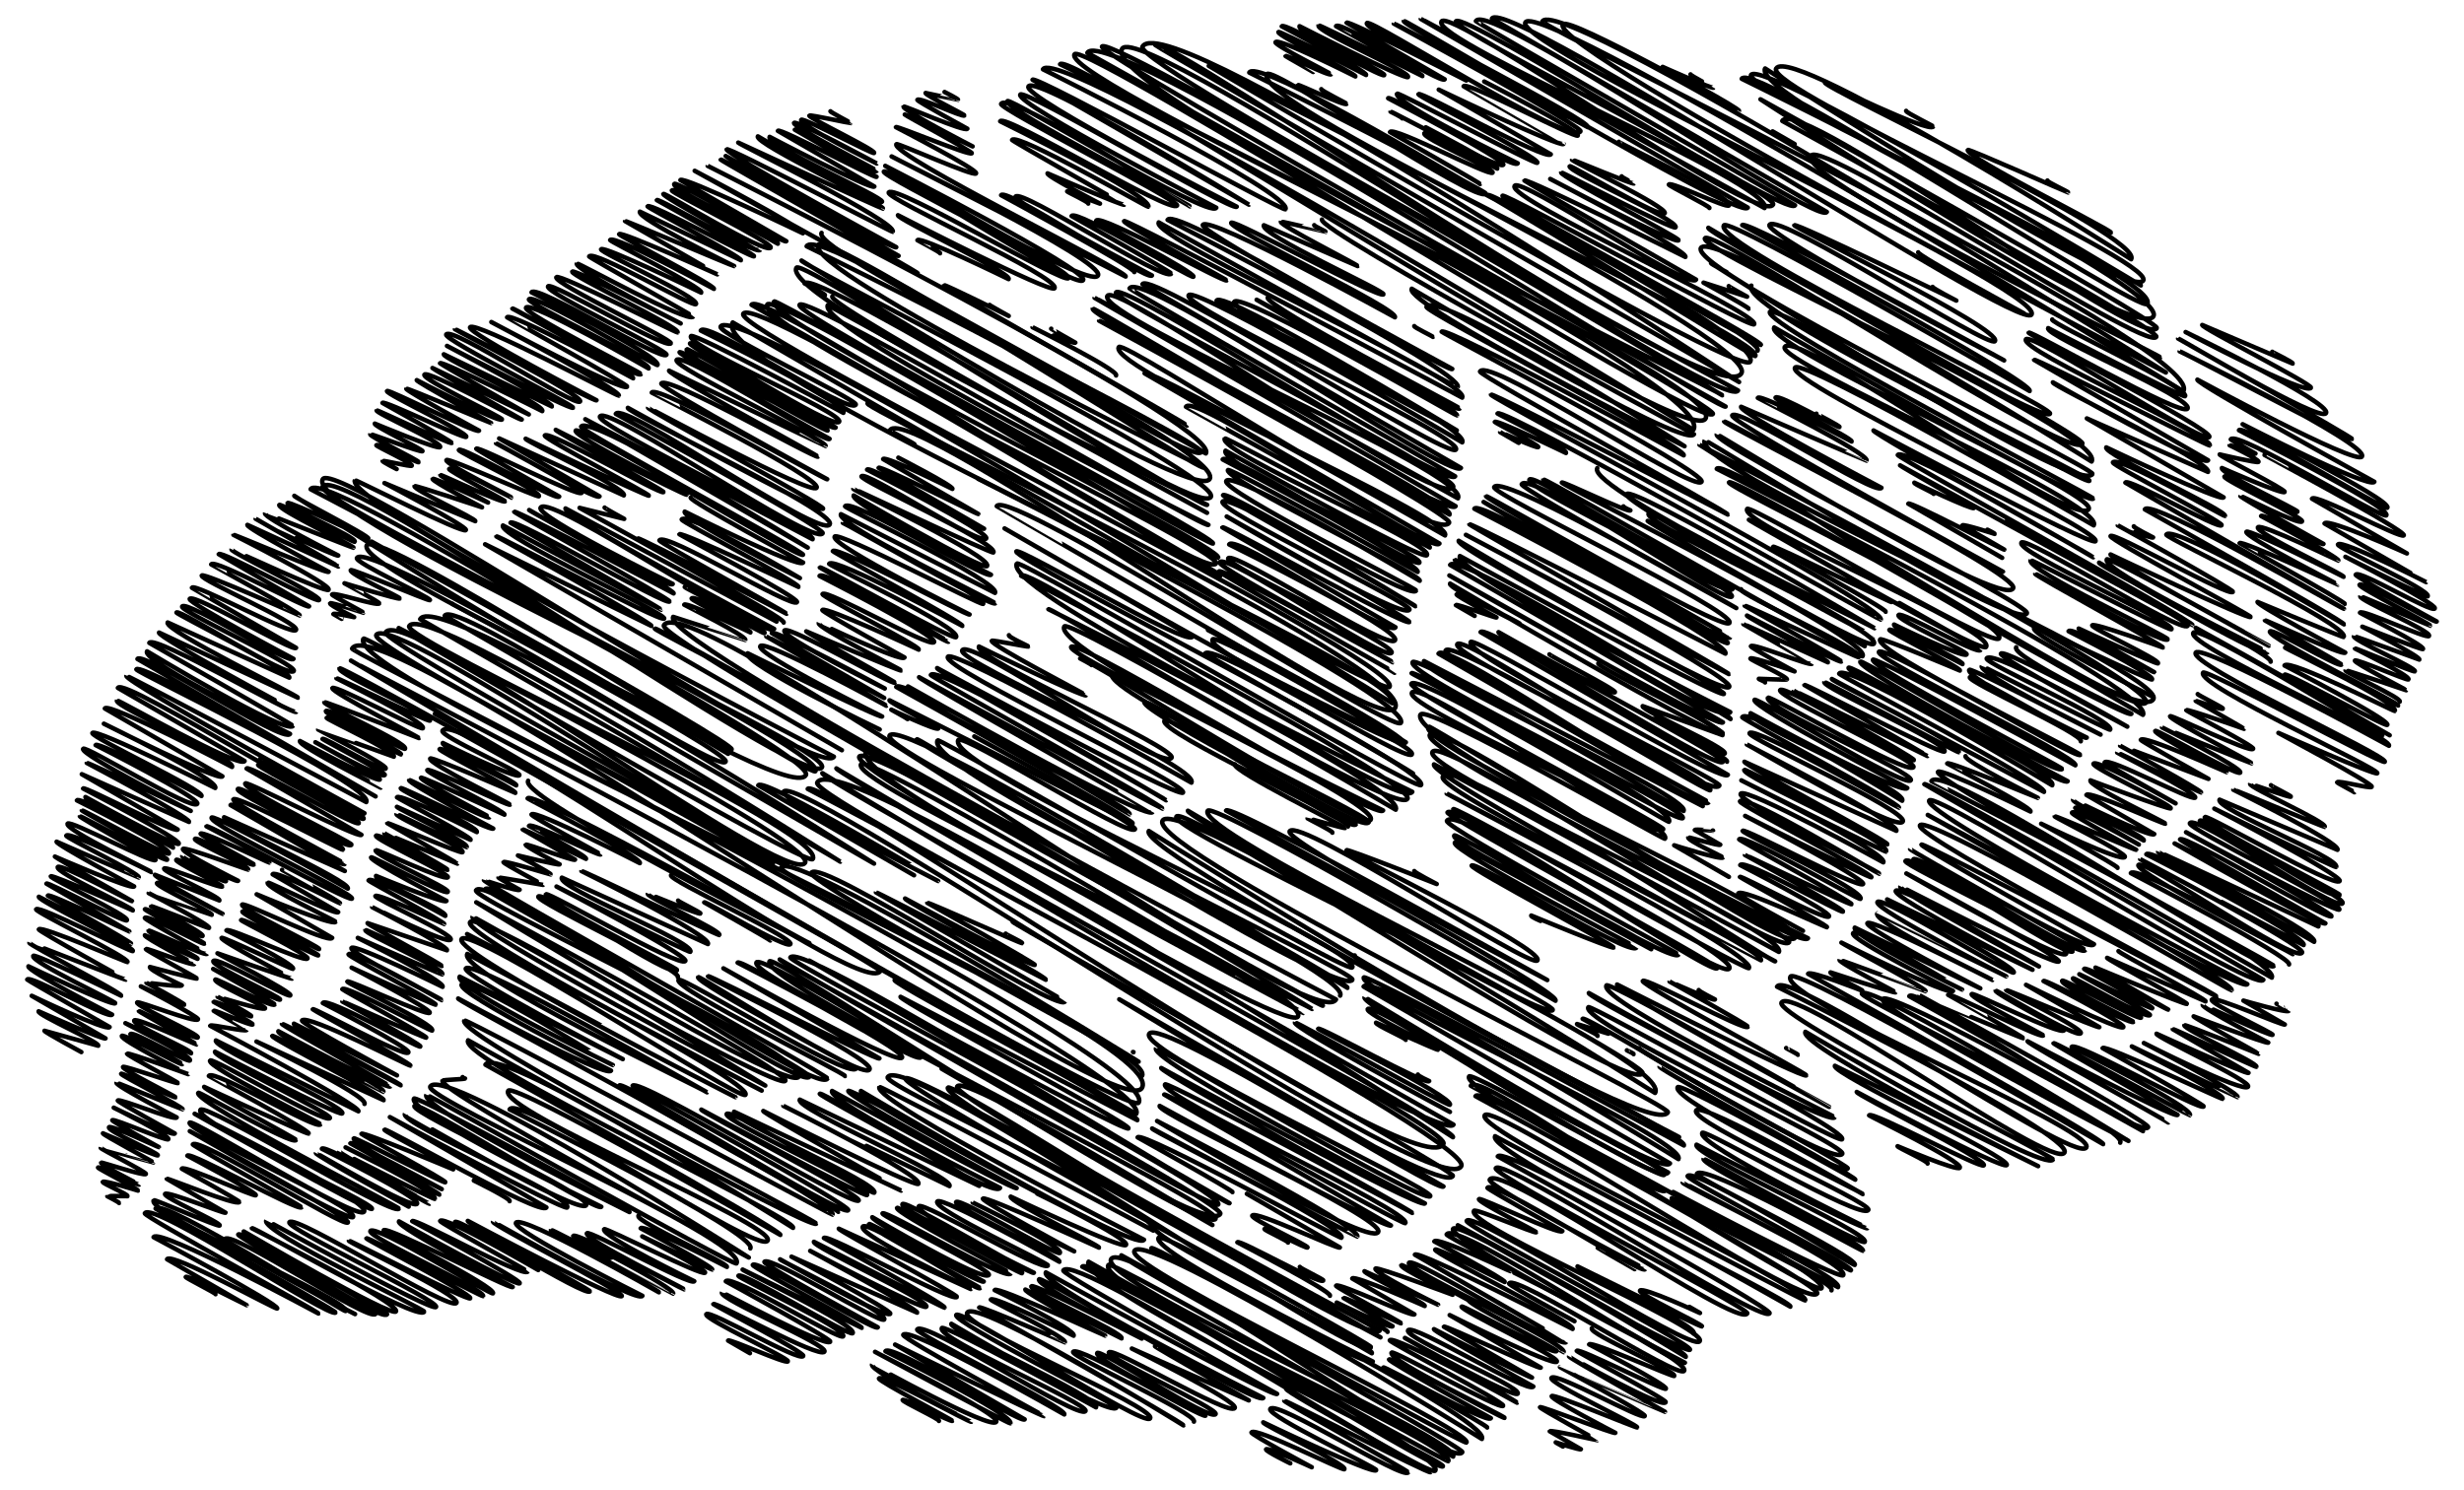 <?xml version="1.0" encoding="UTF-8"?>
<!DOCTYPE svg  PUBLIC '-//W3C//DTD SVG 1.1//EN'  'http://www.w3.org/Graphics/SVG/1.1/DTD/svg11.dtd'>
<svg enable-background="new 0 0 2618 1583.779" version="1.1" viewBox="0 0 2618 1583.8" xml:space="preserve" xmlns="http://www.w3.org/2000/svg">
<g fill="none" stroke="#000" stroke-linecap="round" stroke-linejoin="round" stroke-width="4.819">
	<path d="m1003.6 97.764s14.77 7.418 14.289 8.25c-0.112 0.194-34.413-7.189-34.413-7.189-1.134 1.964 41.664 23.088 41.245 23.813-1.517 2.627-48.022-19.885-49.982-16.491-0.737 1.277 53.065 30.637 53.065 30.637-2.292 3.969-67.041-24.798-67.756-23.559-2.094 3.627 73.337 42.341 73.337 42.341l-72.015-33.855c-0.328 0.569 72.121 39.497 71.193 41.103-1.902 3.294-79.628-29.456-80.629-27.722 0 0 87.488 45.168 85.174 49.175-2.276 3.942-83.697-32.789-84.697-31.058-6.687 11.583 246.66 135.38 243.61 140.65l-248.66-127.62c-0.404 0.699 228.09 111.24 219.24 126.58-9.21 15.952-226-116.58-226-116.58s216.35 110.88 210.27 121.4c-6.917 11.981-208.4-121.1-211.77-115.28-2.948 5.107 201.13 104.5 196.1 113.22-3.981 6.895-185.16-101-190.91-91.037-3.82 6.616 182.8 90.194 176.16 101.7-3.676 6.367-166.35-77.536-166.35-77.536-2.15 3.723 121.39 61.239 117.56 67.874 0 0-94.124-46.072-96.857-41.338-0.08 0.139 24.658 12.846 24.056 13.889"/>
	<path d="m1116.9 349.33c-0.134 0.231 25.646 14.807 25.646 14.807-0.987 1.71-45.375-16.538-45.453-16.402 0 0 91.966 45.693 88.76 51.246"/>
	<path d="m1051.5 324.04c-0.255 0.441 20.259 11.696 20.259 11.696s-68.071-33.743-68.697-32.66c-1.082 1.874 259.05 147.74 258.26 149.11"/>
	<path d="m882.39 118.26c-0.433 0.75 21.887 12.39 21.78 12.575-0.221 0.383-43.534-9.154-44.199-8.001-1.365 2.364 70.605 36.527 68.77 39.704-1.118 1.936-75.697-38.189-77.445-35.162-3.128 5.417 80.336 46.239 80.274 46.346 0 0-85.906-46.517-87.884-43.091-2.245 3.888 88.411 50.155 88.026 50.822-3.292 5.702-86.313-45.238-87.214-43.675l86.84 50.137c-1.243 2.153-102.76-52.5-104.85-48.89l102.5 59.179c-2.502 4.333-111.24-52.735-111.24-52.735-5.009 8.676 122.04 64.301 119.38 68.922-3.517 6.091-131.9-69.461-131.9-69.461-4.361 7.554 135.08 73.119 132.97 76.771-0.37 0.642-153.81-70.142-153.81-70.142-0.646 1.119 169.94 84.691 164.12 94.757-0.445 0.771-174.74-90.56-176.42-87.65-2.523 4.369 180.17 104.02 180.17 104.02-2.521 4.366-181.2-96.888-181.2-96.888-0.845 1.463 183.69 106.06 183.69 106.06-2.383 4.127-187.9-104.33-189.08-102.29-0.463 0.802 211.55 120.28 210.75 121.67 0 0-224.31-115.28-224.49-114.97 0 0 546.73 275.4 529.3 305.59l-543.11-300.34s117.62 61.746 114.95 66.369c0 0-127.39-61.254-130.13-56.515l112.54 64.975c-2.195 3.801-116.85-64.723-119.07-60.888-4.074 7.057 113 58.422 110.05 63.538 0 0-109.68-61.69-112.61-56.609-1.325 2.295 107.79 55.892 105.04 60.647-4.698 8.138-112.94-58.937-114.08-56.954-1.712 2.966 102.98 59.282 102.9 59.411-3.754 6.502-108.15-55.775-109.84-52.841 0 0 104.44 57.824 103.36 59.678-1.554 2.691-110.49-57.637-113.15-53.038-0.758 1.313 100.94 54.159 99.16 57.25l-107.33-51.605c-4.004 6.935 100.12 57.807 100.12 57.807-0.357 0.618-115.44-48.672-115.92-47.845 0 0 98.287 56.312 98.099 56.638 0 0-102.38-46.16-104.37-42.718-0.854 1.479 102.7 54.77 100.74 58.161 0 0-106.68-58.08-110.27-51.853-0.787 1.364 99.618 50.829 96.723 55.843 0 0-103.89-50.336-106.38-46.035-1.829 3.167 104.92 51.144 100.84 58.219-2.396 4.15-108.93-58.448-113.47-50.584-0.436 0.755 110.81 63.258 110.5 63.796-4.6 7.967-122.86-57.778-123.68-56.359-3.577 6.195 110.37 63.722 110.37 63.722s-113.33-58.267-115.17-55.075c-2.353 4.076 115 59.158 111.87 64.586-0.623 1.08-126.22-63.117-128.78-58.673-3.711 6.427 123.87 66.418 121.66 70.243-4.322 7.485-127.24-66.098-130.48-60.488-3.855 6.677 128.31 68.323 125.82 72.64-4.48 7.76-138.1-75.401-143.34-66.32 0 0 138.78 68.68 133.82 77.262-0.919 1.591-132.16-77.461-136.6-69.778-2.587 4.481 130.94 66.813 127.13 73.401 0 0-125.7-72.432-130.22-64.603-3.466 6.003 122.98 69.336 122.26 70.587-3.815 6.608-135.82-71.313-136.78-69.655 0 0 130.66 70.19 128.39 74.125 0 0-130.28-71.206-133.98-64.783-0.127 0.219 128.76 71.602 127.57 73.655-3.829 6.632-144.31-68.632-144.31-68.632s138.44 72.917 135.4 78.173c-0.702 1.215-153.51-80.341-158-72.574-3.352 5.807 134.33 77.556 134.33 77.556-1.405 2.434-149.93-76.379-150.4-75.566-0.395 0.684 136.73 70.274 132.98 76.776-4.154 7.195-136.79-80.579-142.26-71.115-3.142 5.442 136.25 75.247 134.77 77.81-1.901 3.293-133.94-65.696-133.94-65.696s113.88 60.098 111.43 64.336l-114.81-55.434c-2.337 4.049 108.55 53.493 104.58 60.377 0 0-106.87-53.945-108.62-50.906-0.383 0.664 94.318 54.455 94.318 54.455l-102.32-49.326c-0.409 0.708 94.828 54.749 94.828 54.749-1.136 1.968-100.26-53.19-103.43-47.691-2.998 5.193 83.699 45.47 82.463 47.61-2.425 4.201-90.568-41.785-90.568-41.785-0.871 1.508 78.895 45.55 78.895 45.55-0.108 0.187-89.388-37.547-90.005-36.477-1.221 2.116 77.249 44.6 77.249 44.6-2.193 3.798-96.294-44.612-97.76-42.074-1.777 3.078 86.646 44.414 84.216 48.622-1.643 2.846-87.258-39.153-89.04-36.068 0 0 74.44 41.216 73.677 42.538-1.238 2.144-79.382-35.46-79.888-34.584-1.591 2.756 70.262 34.126 67.473 38.956-1.939 3.359-69.386-24.871-69.386-24.871-1.499 2.596 51.584 27.662 50.666 29.252-1.142 1.977-55.086-18.754-55.51-18.019-1.381 2.392 52.37 28.208 51.492 29.729-0.818 1.417-43.21-20.995-44.964-17.957-0.557 0.964 38.979 19.267 37.577 21.695-0.779 1.349-30.517-5.811-30.971-5.023-0.463 0.802 14.899 8.602 14.899 8.602"/>
	<path d="m872.9 247.52c-12.242 21.204 409.38 222.56 403.4 232.91-10.253 17.759-397.03-237.43-406.94-220.27-15.831 27.421 410.05 236.74 410.05 236.74-3.826 6.628-407.03-261.72-422.33-235.22 0 0 445.61 217.11 428.22 247.23-16.574 28.708-433.7-232.03-433.7-232.03-2.324 4.026 447.21 229.85 434.94 251.11-15.113 26.177-433.54-255.16-440.31-243.44-18.428 31.918 436.38 251.94 436.38 251.94-3.364 5.826-417.92-252.33-427.74-235.33 0 0 22.365 11.364 21.694 12.525"/>
	<path d="m678.33 1292c-3.468 6.006 96.211 50.532 94.039 54.294 0 0-88.84-45.949-91.653-41.076 0 0 77.639 41.102 76.027 43.894-0.221 0.383-74.327-35.238-74.327-35.238-0.07 0.121 68.416 35.623 66.738 38.531-2.527 4.377-106.07-48.307-107.28-46.209-4.012 6.949 95.798 55.309 95.798 55.309-3.29 5.698-111.9-54.819-114.11-50.995-3.66 6.339 103.85 58.622 103.27 59.625-0.397 0.687-114.89-61.731-117.79-56.705 0 0 109.48 55.574 106.17 61.298-0.056 0.098-129.06-69.101-129.86-67.72-1.433 2.482 115.83 64.367 114.75 66.249 0 0-146.36-83.479-151.92-73.836-4.54 7.864 134.38 77.585 134.38 77.585-5.228 9.056-158.47-79.175-158.74-78.716-1.896 3.283 139.33 74.63 136.81 78.988-3.273 5.668-163.6-79.886-163.6-79.886-1.685 2.918 130.81 73.003 129.72 74.893-3.956 6.853-140.27-78.802-143.21-73.696-1.089 1.886 90.604 47.168 88.377 51.024 0 0-100.58-58.487-104.24-52.155-1.033 1.789 93.483 53.033 93.076 53.738-4.267 7.39-120.49-57.525-122.8-53.532 0 0 116.4 62.425 114.33 66.007-2.621 4.54-128.37-65.748-128.37-65.748-3.665 6.349 120.81 69.748 120.81 69.748-1.817 3.148-134.05-65.41-137.01-60.289 0 0 119.84 60.505 116.08 67.017-1.41 2.442-125.57-74.319-130.26-66.201-3.604 6.242 123.25 63.019 119.72 69.122-0.684 1.184-122.79-63.357-123.94-61.378-0.747 1.293 112.78 59.534 110.36 63.718-2.013 3.487-128.46-62.076-128.97-61.191-0.983 1.702 118.96 57.991 114.33 66.011-5.827 10.092-172.11-95.085-177.56-85.631-3.925 6.799 159.68 83.344 155.85 89.979-3.563 6.171-180.07-92.431-180.4-91.856-6.738 11.67 169.21 94.635 167.88 96.928-6.575 11.388-181.82-91.136-183.21-88.736 0 0 158.14 79.8 153.16 88.424-4.094 7.09-161.76-84.936-161.76-84.936l152.31 87.935c-5.753 9.964-154.44-91.078-158.16-84.634-1.461 2.53 146 84.032 145.89 84.228-5.62 9.734-154.05-89.552-159.87-79.463-4.414 7.645 138.09 79.725 138.09 79.725"/>
	<path d="m503.48 1254.5s39.459 19.35 37.973 21.924"/>
	<path d="m1102.1 1268.4s98.203 47.833 94.365 54.481c-3.174 5.497-122.59-51.262-122.59-51.262-2.73 4.729 95.035 52.063 93.821 54.167 0 0-121.36-55.545-123.36-52.073-1.685 2.918 97.011 56.009 97.011 56.009s-107.78-51.919-107.85-51.809c0 0 96.703 46.517 92.67 53.503-2.32 4.018-107.1-59.496-110.3-53.949-2.854 4.943 112.49 58.611 109.75 63.362 0 0-125.95-70.565-129.76-63.956-4.93 8.539 118.97 65.562 117.62 67.905-4.597 7.962-133.76-68.937-137.26-62.872-4.946 8.567 122.3 70.613 122.3 70.613-2.1 3.638-136.54-78.343-139.66-72.929-4.401 7.622 132.12 64.561 127.05 73.352-1.023 1.771-131.81-71.183-132.8-69.469-2.967 5.138 121.24 69.147 120.87 69.786-5.071 8.782-133.62-68.457-136.32-63.777-1.476 2.557 115.93 60.172 113 65.243-5.092 8.82-123.83-61.24-123.83-61.24-2.296 3.976 118.4 68.358 118.4 68.358-2.158 3.737-120.86-62.882-121.85-61.172-2.421 4.193 118.58 67.112 118 68.126-2.755 4.771-119.9-73.437-124.64-65.224-5.304 9.187 115.33 65.104 114.69 66.216l-140.2-64.079c-1.058 1.832 126.79 70.169 125.48 72.445-3.892 6.742-138.18-67.983-141.3-62.572 0 0 130.16 70.747 128.26 74.05-0.45 0.779-138.86-70.019-138.86-70.019-2.771 4.8 123.28 62.337 119.45 68.965-2.742 4.75-123.41-59.304-123.41-59.304-0.056 0.097 115.45 62.473 113.64 65.611l-133.53-59.467c-0.053 0.092 107.08 57.007 105 60.621-3.697 6.403-117.09-57.759-117.09-57.759-0.659 1.141 114.92 56.395 110.61 63.861-3.215 5.568-122.76-69.012-127.28-61.176-1.845 3.196 120.43 69.528 120.43 69.528-2.924 5.065-128.94-72.974-132.79-66.299-1.392 2.411 117.05 64.595 115.76 66.834l-126.55-61.874c-0.642 1.112 121.82 59.064 116.94 67.517-2.66 4.608-118.16-66.533-121.4-60.92-1.286 2.227 115.75 56.581 111.31 64.266-3.09 5.353-119.79-66.925-124.72-58.396 0 0 112.55 61.38 110.99 64.082-4.025 6.971-114.79-52.786-115.1-52.253-3.991 6.913 113.18 55.435 108.88 62.865-4.689 8.122-116.26-53.564-118.03-50.505-0.33 0.572 97.743 51.423 95.574 55.18-3.98 6.894-99.915-49.84-103.07-44.371-2.887 5 88.565 46.805 86.691 50.051-1.91 3.308-62.126-24.431-63.495-22.06l23.178 13.382"/>
	<path d="m1227.2 1430.6c-0.473 0.82 99.648 57.532 99.648 57.532l-124.25-55.058s113.48 55.881 109.31 63.111c-5.411 9.372-129.93-65.605-133.74-59.002-3.19 5.526 116.73 59.713 113.4 65.474-5.015 8.686-122.84-69.838-125.76-64.788-4.333 7.505 116.07 64.795 115.11 66.457-2.37 4.104-135.96-75.885-140.69-67.693-2.847 4.932 132.98 66.002 128.31 74.081"/>
	<path d="m1366.6 1475.9c-1.878 3.253 153.71 87.802 153.3 88.511-1.446 2.505-154.57-77.16-155.33-75.843-0.816 1.413 132.5 74.625 131.69 76.031-5.128 8.881-140.57-77.733-146.57-67.344-4.156 7.198 113.91 62.783 112.62 65.02-3.05 5.283-120.11-50.81-120.11-50.81-1.379 2.389 89.217 44.668 86.255 49.799-1.217 2.109-95.096-45.424-98.761-39.078-1.192 2.064 64.041 36.974 64.041 36.974s-46.937-21.721-48.53-18.963c-1.008 1.746 25.694 14.834 25.694 14.834"/>
	<path d="m1560.8 1382c-2.044 3.541 94.246 51.69 93.067 53.732-2.853 4.942-99.675-49.377-100.9-47.254-2.173 3.764 104.21 53.31 101.24 58.45-3.298 5.713-113.91-49.426-113.91-49.426l96.745 55.856c-1.265 2.192-101.71-45.6-102.91-43.516l93.643 54.065c-0.9 1.559-104.17-51.453-104.17-51.453-1.278 2.214 105.56 60.943 105.56 60.943-4.923 8.527-128.28-67.922-133.04-59.676-4.655 8.062 120.89 59.532 116.45 67.231-3.414 5.914-119.84-59.172-119.84-59.172s119.84 67.656 119.18 68.808c0 0-131.48-72.86-135.27-66.297-1.177 2.038 122.66 65.826 120.5 69.569-2.995 5.188-116.72-59.756-118.6-56.511-4.816 8.342 121.07 67.699 120.12 69.351-1 1.731-121.09-65.102-122.81-62.117-1.304 2.258 108.18 62.458 108.18 62.458-3.832 6.636-113.17-55.938-114.36-53.876-0.136 0.236 111.54 61.962 110.49 63.789"/>
	<path d="m1227.6 1305.3c-6.489 11.239 234.75 124.54 229.99 132.78 0 0-222.1-130.54-226.63-122.68-8.875 15.372 227.62 131.41 227.62 131.41-5.639 9.767-232.75-124.72-235.24-120.42 0 0 363.12 182.03 351.16 202.74 0 0-356.28-222.35-369.23-199.91-10.638 18.426 360.54 190.56 352.92 203.76-1.682 2.914-366.75-198.95-366.75-198.95-2.488 4.309 365.42 203.8 362.32 209.18-12.738 22.064-358.41-230.81-373.21-205.19-14.208 24.609 373.58 192.33 363.46 209.84 0 0-362.75-209.93-366.38-203.63-14.586 25.263 371.55 190.68 361.23 208.56-1.343 2.326-382.26-211.98-382.26-211.98-14.812 25.655 380.25 211.05 376.58 217.42-5.019 8.693-375.91-224.95-383.28-212.19 0 0 386.24 197.57 375.23 216.64-6.786 11.754-383.01-233.86-395.3-212.58-2.482 4.3 227.1 131.12 227.1 131.12-3.18 5.507-245.69-129.07-245.69-129.07-7.7 13.336 231 133.37 231 133.37-5.543 9.601-235.82-130.27-238.24-126.07-4.147 7.183 109.78 61.924 109.15 63.016 0 0-115.16-59.308-117.33-55.55-3.108 5.384 99.219 49.475 95.837 55.332l-102.22-51.863c-1.885 3.266 84.736 48.922 84.736 48.922-0.162 0.281-114.68-53.008-117.36-48.359 0 0 87.468 42.34 83.935 48.46 0 0-85.262-43.129-88.012-38.366-0.741 1.283 81.619 40.338 78.681 45.426-0.02 0.034-89.736-39.33-91.037-37.077 0 0 218.42 123 217.08 125.33 0 0-220.15-136.49-229.84-119.71-8.254 14.296 201.49 99.99 194.41 112.24-6.032 10.448-201.56-117.54-206-109.83-4.345 7.526 171.9 95.581 170.31 98.329-6.512 11.279-175.49-88.983-175.49-88.983-3.957 6.853 159.51 78.647 153.69 88.731 0 0-161.18-88.759-163.81-84.203-6.377 11.046 156.94 80.629 152.62 88.115-6.177 10.698-172.14-98.132-178.81-86.584-2.655 4.598 160.12 83.558 156.27 90.223 0 0-165.34-94.559-171.08-84.61-2.189 3.792 149.97 85.982 149.71 86.436-0.767 1.329-158.39-76.043-158.39-76.043l137.65 79.471c-3.115 5.396-142.4-81.916-147.91-72.378 0 0 137.77 67.761 132.67 76.595-0.612 1.059-143.7-75.97-143.7-75.97-0.303 0.525 133.65 65.88 128.76 74.343-5.391 9.337-131.88-61-131.92-60.938-3.971 6.878 105.57 60.77 105.49 60.906-0.939 1.626-95.323-50.964-98.174-46.024-1.444 2.501 78.483 44.246 78.021 45.046-1.014 1.756-51.505-24.447-52.838-22.139-0.943 1.633 39.666 20.282 38.532 22.246"/>
	<path d="m1691.3 1411.6c-3.42 5.923 90.391 45.701 87.582 50.566-0.973 1.686-88.091-37.57-90.425-33.529 0 0 83.749 43.373 81.593 47.108-1.659 2.874-92.649-43.906-94.76-40.249-0.514 0.889 96.106 51.913 94.558 54.593-4.23 7.326-102.63-48.872-102.74-48.69-0.837 1.45 101.91 58.837 101.91 58.837-0.038 0.066-111.56-47.514-111.56-47.514-0.174 0.301 91.859 49.064 90.139 52.042-2.792 4.836-95.275-47.329-99.222-40.492-3.152 5.46 92.559 50.121 91.123 52.61-0.542 0.94-89.116-36.234-90.814-33.293-1.815 3.143 67.617 39.039 67.617 39.039-1.1 1.905-79.024-28.986-80.041-27.224-0.672 1.165 60.927 34.934 60.822 35.116-6e-3 0.01-49.479-11.281-50.474-9.558l33.074 19.095c-0.636 1.102-26.702-7.3-26.702-7.3-0.141 0.244 7.732 4.238 7.634 4.407"/>
	<path d="m1608.9 1352.5s187.42 92.226 180.5 104.21c-5.681 9.841-179.57-103.89-185.97-92.809-1.091 1.89 69.447 40.095 69.447 40.095"/>
	<path d="m1795 1388.8 11.224 6.48s-61.164-28.184-63.706-23.78c-2.241 3.881 67.026 36.049 65.88 38.036-0.831 1.44-132.25-63.768-132.25-63.768-3.036 5.258 128.58 62.386 123.45 71.271"/>
	<path d="m1697.6 1326c-0.116 0.201 39.235 22.643 39.231 22.65"/>
	<path d="m1741.8 1113.8c-2.609 4.518 223.54 124.22 221.44 127.85-6.606 11.442-199.82-108.35-199.95-108.12-1.651 2.86 209.84 116.81 207.96 120.07 0 0-185.54-103.75-188.72-98.248-7.881 13.65 197.53 112.09 196.68 113.56 0 0-170.87-99.515-177.06-88.794-7.205 12.479 187.51 97.74 182.95 105.63-6.896 11.943-173.68-86.594-176.4-81.889-7.015 12.151 175.64 100.85 175.4 101.27-2.149 3.723-181.53-88.691-181.53-88.691-5.923 10.26 184.58 93.151 178.77 103.21-3.032 5.252-170.69-89.235-171.28-88.219-4.143 7.177 173.47 90.386 169.24 97.709-0.534 0.925-169.37-93.85-176.33-81.801-2.477 4.291 172.5 88.641 167.76 96.856-0.954 1.653-171.68-104.74-177.63-94.432-2.432 4.213 176.64 94.853 173.55 100.2-0.889 1.54-178.46-93.935-178.79-93.355-1.526 2.644 177.39 86.681 170.58 98.483-3.459 5.992-180.66-88.363-180.66-88.363-3.977 6.888 181.58 89.888 175.11 101.1l-176.62-94.577c-5.162 8.941 175.78 87.37 169.67 97.957"/>
	<path d="m1439.4 1015.3c-6.758 11.705 356.11 190.94 349.76 201.94 0 0-337.39-183.32-340.15-178.54-8.305 14.385 345.84 173.12 334.34 193.03 0 0-324.56-200.56-334.5-183.35l325.51 187.93c-9.937 17.212-324.08-177.45-324.57-176.6-5.924 10.26 322.57 186.24 322.57 186.24-11.532 19.974-312.56-185-319.16-173.56-2.833 4.907 75.654 41.504 74.712 43.135-0.487 0.844-65.846-28.748-65.846-28.748-1.267 2.194 32.453 16.709 31.575 18.23"/>
	<path d="m1561.8 1129.4c-5.821 10.082 212.13 109.08 206.33 119.12-3.144 5.446-204.02-110.18-207.22-104.64-8.428 14.598 209.65 120.25 209.31 120.85-8.18 14.168-198.76-126.11-207.51-110.97-0.439 0.76 382.92 197.47 372.7 215.18-6.238 10.804-358.71-219.74-367.71-204.14 0 0 368.59 200.3 363.17 209.68-11.237 19.463-344.47-204.8-353.45-189.26-10.087 17.471 348.01 183.85 340.62 196.66-1.092 1.891-329.52-174.48-329.52-174.48-10.254 17.76 317.72 174.26 313.75 181.14 0 0-303.61-172.28-310.87-159.7 0 0 292.23 160.82 288.81 166.74-7.448 12.901-283.48-167.08-290.95-154.15-4.299 7.445 270.37 148.92 267.26 154.3-9.888 17.127-262.95-160.77-273.65-142.25-4.111 7.121 165.34 94.712 165.02 95.271-3.792 6.567-161.52-96.679-167.44-86.439-0.641 1.111 79.558 45.933 79.558 45.933-2.799 4.849-87.168-36.453-88.61-33.956-1.683 2.914 61.374 34.328 60.895 35.158-1.145 1.984-64.5-25.707-66.219-22.729-9.143 15.837 248.41 123.8 239.92 138.52-7.554 13.084-240.82-139.73-247.64-127.92-3.287 5.693 240.85 130.75 237.26 136.98-3.732 6.464-246.7-132.24-246.7-132.24s246.21 132.9 242.2 139.84c0 0-240.82-147.15-247.25-136.02-6.722 11.642 246.34 142.22 246.34 142.22-4.517 7.824-243.63-152.76-253.11-136.34-0.969 1.678 68.833 37.025 67.657 39.062-0.261 0.452-77.675-37.002-80.772-31.636 0 0 76.129 40.783 74.757 43.161 0 0-72.338-37.035-73.844-34.427-2.335 4.044 149.7 77.946 146.02 84.306 0 0-164.34-84.451-167.55-78.891 0 0 160.9 92.52 160.74 92.803-4.896 8.481-162.58-91.941-167.1-84.096-4.24 7.344 169.54 85.851 164.33 94.876-0.086 0.148-171.21-94.667-172.45-92.521-2.1 3.637 55.452 30.018 54.587 31.516 0 0-80.647-30.198-82.019-27.82-2.567 4.446 66.495 38.391 66.495 38.391-0.079 0.138-78.179-35.598-78.179-35.598-1.37 2.374 65.578 34.256 64.017 36.96 0 0-74.699-33.243-77.002-29.254l66.067 38.144c-1.888 3.27-81.004-34.302-83.238-30.432-0.911 1.578 69.672 38.929 69.111 39.901-0.596 1.033-60.235-28.475-61.142-26.903l52.062 30.058c-1.769 3.064-59.334-25.175-59.334-25.175s55.134 29.191 53.991 31.172"/>
	<path d="m1381.1 1346.3c-0.633 1.096 25.588 13.272 24.938 14.398-3.077 5.33-89.305-44.102-91.342-40.574-0.05 0.087 100.96 52.417 98.416 56.821"/>
	<path d="m1000.5 1135.7 287.67 166.08s-262.86-161.66-271.18-147.24c-7.917 13.712 449.02 259.24 449.02 259.24-12.798 22.167-453.95-266.51-458.88-257.98-8.745 15.147 459.61 265.36 459.61 265.36s-498.09-286.69-504.74-275.18c-6.215 10.765 497 281.6 494.69 285.61-12.115 20.984-495.43-318.22-513.55-286.84-5.311 9.199 293.68 143.04 282.2 162.93 0 0-289.83-154.6-291-152.57-8.389 14.53 281.18 162.34 281.18 162.34-8.789 15.223-300.76-158.1-300.76-158.1-4.359 7.55 186.71 107.8 186.71 107.8s-197.93-111.63-200.1-107.87c-3.134 5.429 178.84 103.26 178.84 103.26-2.078 3.599-196.13-103.22-196.13-103.22-6.101 10.568 178.44 103.02 178.44 103.02-7.742 13.409-189.1-104.12-191.5-99.972-1.214 2.102 171.75 93.758 169.41 97.808l-190.67-91.619c-5.711 9.891 164.71 82.044 159.06 91.833 0 0-176.43-85.406-176.52-85.26 0 0 148.69 73.797 143.47 82.834-2.7 4.676-164.77-77.348-164.77-77.348-1.223 2.118 146.66 84.276 146.48 84.573l-177.52-83.798c-4.876 8.446 154.78 75.973 148.98 86.013-1.774 3.073-152.69-90.765-156.82-83.611-4.29 7.43 154.24 77.356 149.18 86.128-1.774 3.073-176.16-90.77-176.16-90.77-1.227 2.126 170.54 90.787 167.22 96.544-4.873 8.441-234.63-131.57-240.2-121.92 0 0 232.14 126.9 229.05 132.24-5.126 8.879-239.5-138.84-243.12-132.56-1.905 3.299 233.78 132.26 232.61 134.3"/>
	<path d="m1324.8 1268.6 98.8 57.042c-1.512 2.62-89.743-39.653-93.068-33.894-2.044 3.54 59.909 31.891 58.741 33.914-0.95 1.646-44.702-21.459-45.721-19.695-0.718 1.244 25.861 12.999 25.025 14.448"/>
	<path d="m1076 979.55c-1.171 2.029 470.94 264.62 467.78 270.08-13.043 22.592-354.55-187.7-354.55-187.7l344.48 198.88c-4.883 8.457-301.64-181.41-312.76-162.14-10.976 19.011 303.2 164.73 298.73 172.47-5.492 9.512-290.86-158.29-291.44-157.3-7.919 13.716 285.74 164.97 285.74 164.97-4.146 7.182-280.14-143.87-280.14-143.87-2.487 4.308 267.83 152.05 266.72 153.99 0 0-260.42-140.55-262.71-136.58-7.155 12.393 262.64 134.82 255.36 147.43-1.722 2.982-254.45-139.8-256.27-136.64l240.97 139.12c-3.42 5.924-245.76-127.04-245.76-127.04-4.391 7.605 240.78 119.2 232.2 134.06-9.647 16.71-234.95-118.01-234.95-118.01s218.64 112.64 212.76 122.84c-0.382 0.662-217.99-114.9-217.99-114.9-1.335 2.313 207.41 105.34 201.17 116.14-0.989 1.713-212.24-114.3-216.61-106.73 0 0 101.75 56.6 100.82 58.207"/>
	<path d="m950.55 1041.5c-2.642 4.576 261.81 142.01 257.85 148.87l-251.56-131.08c-2.346 4.063 245.05 134.84 242.18 139.82-3.309 5.731-339.12-178.3-339.12-178.3l446.51 257.79c-2.417 4.187-454.99-281.29-466.65-261.09-2.968 5.141 462.95 248.1 454.64 262.49-5.044 8.737-465.94-260.4-465.94-260.4-1.941 3.362 474.75 258.77 468.12 270.27-18.477 32.004-473.56-277.62-478.96-268.28-12.775 22.127 482.42 258.87 473.91 273.61-11.712 20.285-479.32-287.1-487.79-272.43-6.548 11.342 175.99 98.298 174.56 100.78-4.884 8.459-191.31-106.21-194.57-100.58 0 0 179.71 92.151 174.68 100.85-5.378 9.315-189.78-94.796-189.78-94.796l165.77 95.709c-1.901 3.292-181.02-89.345-182.17-87.366-1.038 1.798 178.22 87.739 171.66 99.106-7.293 12.632-180.86-100.43-182.17-98.166-3.418 5.92 168.05 97.021 168.05 97.021-7.338 12.709-185.82-99.19-188.83-93.986-5.461 9.46 178.32 99.655 176.9 102.13"/>
	<path d="m720.5 957.04c-0.463 0.801 24.368 12.637 23.748 13.711-1.016 1.76-55.764-21.337-55.965-20.989-1.991 3.449 78.842 39.082 76.054 43.91-0.551 0.954-145.94-69.114-146.55-68.055 0 0 139.38 68.92 134.38 77.584l-155.16-70.536c-6.024 10.435 142.37 68.624 136.49 78.804-0.907 1.572-142.19-69.377-142.19-69.377s140.3 73.097 136.88 79.028c-4.894 8.477-146.22-74.182-148.18-70.791-3.696 6.402 140.51 78.674 139.45 80.513-6.007 10.404-143.49-85.022-147.5-78.077-3.301 5.718 152.78 77.796 148.28 85.607"/>
	<path d="m712.99 930.05c-3.149 5.455 130.84 66.244 126.81 73.215-3.484 6.035-90.555-46.138-91.569-44.383 0 0 70.523 39.946 70.189 40.524"/>
	<path d="m561.13 829.7c-10.446 18.094 298.81 172.52 298.81 172.52-0.498 0.863-293.77-163.47-299.34-153.82-0.269 0.466 122.59 62.987 119.21 68.828 0 0-111.8-57.442-115.08-51.761-1.169 2.025 73.784 42.089 73.563 42.472-1.504 2.605-73.604-34.794-76.233-30.241-0.035 0.06 62.397 31.795 60.565 34.967 0 0-66.814-32.044-67.263-31.266l55.627 32.116c-1.211 2.097-51.56-17.387-52.442-15.859-0.999 1.73 36.093 20.838 36.093 20.838-0.728 1.26-44.324-9.392-44.324-9.392s35.522 18.948 34.846 20.119c-0.109 0.189-49.127-14.924-50.174-13.112-0.788 1.365 42.146 23.898 41.958 24.224 0 0-47.04-8.191-47.284-7.767-0.246 0.427 22.449 12.961 22.449 12.961-1.295 2.242-37.892-10.227-37.901-10.212-1.726 2.989 366.74 208 365.12 210.8-11.928 20.66-355.12-216.27-363.85-201.16-0.709 1.227 347.63 194.16 344.8 199.07-10.493 18.174-343.11-217.66-354.5-197.92-5.496 9.519 356.03 175.51 343.02 198.04-10.92 18.913-342.76-185.29-342.76-185.29s334.11 179.8 328.44 189.62c-6.774 11.732-331.9-175.29-332.39-174.43-6.659 11.534 310.99 179.55 310.99 179.55s-304.84-188.88-313.67-173.58c-8.607 14.907 309.89 178.92 309.89 178.92l-313-166.33s303.98 156.63 295.81 170.78c-4.594 7.958-292.9-180.79-301.74-165.49-9.167 15.878 291.03 168.02 291.03 168.02-0.089 0.154-284.91-152.21-284.91-152.21-11.106 19.236 255.55 145.67 254.74 147.07 0 0-249.82-142.83-256.31-131.6-4.269 7.395 166.79 96.299 166.79 96.299l-173.27-87.605c-6.764 11.716 162.67 93.916 162.67 93.916-0.011 0.019-154.6-96.062-160.6-85.669-5.703 9.878 158.7 91.625 158.7 91.625-4.991 8.645-162.38-76.643-162.38-76.643-1.817 3.147 405.26 216.73 397.79 229.67-0.439 0.76-389.78-209.08-391.33-206.41-9.421 16.317 375.6 213.33 374.08 215.97-4.85 8.401-370-194.83-370-194.83-11.69 20.248 351.02 189.34 345.25 199.33 0 0-313.05-197.29-326.82-173.43 0 0 316.14 176.07 313.35 180.91 0 0-283.31-163.36-289.2-153.15-11.784 20.411 285.42 142.38 275.72 159.18-9.443 16.357-264.01-157.08-274.21-139.42 0 0 264.91 131.91 255.8 147.69"/>
	<path d="m491.53 1144.6c-0.54 0.935 2.586 1.493 2.586 1.493-0.452 0.782-23.448 1.334-24.006 2.301-6.159 10.669 325.48 187.92 325.48 187.92s-324.21-206.36-338.46-181.67c-7.547 13.071 339.27 163.99 325.46 187.91-2.353 4.076-328.8-180.54-329.59-179.16-7.969 13.803 215.83 124.61 215.83 124.61s-226.32-125.13-228.98-120.53c-8.289 14.357 199.04 114.91 199.04 114.91-4.114 7.126-194.45-114.17-198.55-107.06-4.306 7.458 188.93 94.29 182.53 105.38-6.707 11.617-192.48-97.372-192.62-97.131-6.252 10.829 179.31 87.555 172.4 99.534-2.545 4.409-188.39-95.994-188.39-95.994l166.29 96.009c-5.723 9.913-170.6-85.201-172.06-82.671-1.05 1.819 74.32 39.975 73.05 42.175 0 0-95.908-40.487-97.485-37.756-0.38 0.658 90.214 49.586 89.132 51.461-1.062 1.839-96.329-48.373-97.322-46.653-3.196 5.536 93.471 53.966 93.471 53.966s-95.339-51.733-97.076-48.724c0 0 95.455 53.047 94.561 54.595l-99.635-50.233s98.681 47.947 94.772 54.717c-0.694 1.202-101.23-50.522-101.42-50.183-0.968 1.676 95.898 55.338 95.886 55.36-0.725 1.255-111.2-63.965-114.4-58.433 0 0 104.8 52.009 101.12 58.382-4.242 7.347-107.14-54.364-107.48-53.776-1.205 2.088 98.546 56.896 98.546 56.896"/>
	<path d="m462.04 758.54s475.28 269.92 473.34 273.28c-19.086 33.057-449.45-282.63-465.24-255.28-3.254 5.637 83.807 43.688 81.773 47.212-2.87 4.971-81.396-34.191-81.396-34.191-2.681 4.643 80.091 41.363 77.979 45.021 0 0-79.431-41.982-81.432-38.517-1.29 2.235 82.251 43.441 80.499 46.476 0 0-89.06-38.905-90.472-36.459-2.923 5.063 85.412 48.041 84.861 48.995-1.371 2.375-86.026-40.053-87.959-36.704-1.736 3.008 83.891 44.122 82.024 47.356 0 0-87.854-40.893-88.778-39.293-1.73 2.997 73.238 41.421 72.865 42.068-2.069 3.583-84.735-40.771-85.4-39.62-1.918 3.323 89.37 51.598 89.37 51.598-1.999 3.462-97.164-44.823-98.258-42.928-1.532 2.653 83.838 41.42 80.813 46.658 0 0-82.046-41.735-84.816-36.938-0.318 0.551 79.848 42.328 78.214 45.157l-78.303-35.041c-0.72 1.247 76.981 37.893 74.144 42.807-0.265 0.459-74.265-35.728-74.59-35.166-1.844 3.195 73.042 35.572 70.184 40.521-1.351 2.34-79.384-31.881-79.981-30.846 0 0 74.78 42.636 74.547 43.04 0 0-77.425-32.493-77.605-32.182 0 0 67.97 37.383 67.165 38.778-1.025 1.776-73.979-39.885-76.094-36.221-2.054 3.558 78.521 40.345 76.36 44.087-2.615 4.529-75.855-30.267-76.722-28.765-2.907 5.034 78.988 40.22 76.657 44.258-2.541 4.401-80.573-38.233-81.527-36.582-2.067 3.581 80.099 46.245 80.099 46.245-2.186 3.785-74.815-26.554-74.815-26.554-2.792 4.836 76.818 36.801 73.548 42.463 0 0-78.242-43.367-81.501-37.721-0.521 0.902 81.542 44.47 80.413 46.426-0.158 0.274-71.084-33.371-73.152-29.788-1.489 2.579 83.319 40.53 80.039 46.211-3.383 5.859-83.266-34.779-83.457-34.447 0 0 81.734 41.92 79.452 45.872l-84.324-28.848c-0.872 1.51 79.73 44.043 78.869 45.535 0 0-80.633-39.264-81.225-38.237-2.228 3.859 85.355 40.971 81.758 47.203-0.251 0.434-89.794-38.832-89.794-38.832-0.046 0.08 93.424 46.26 90.099 52.019 0 0-93.949-46.314-96.869-41.257-3.008 5.209 96.812 54.022 96.001 55.426-0.223 0.387-95.598-54.761-99.09-48.714-1.238 2.145 94.059 51.044 92.647 53.49-0.636 1.101-89.341-39.32-89.341-39.32s85.131 44.201 82.988 47.913c-2.313 4.006-86.264-35.449-87.576-33.176-1.098 1.901 93.884 45.581 90.15 52.048-0.886 1.535-92.552-49.026-95.486-43.943-0.397 0.688 90.238 49.81 89.247 51.527-0.712 1.233-88.965-38.842-89.196-38.442 0 0 84.207 45.63 82.913 47.87-1.419 2.457-99.657-53.213-103.68-46.236 0 0 93.624 47.93 90.972 52.523-3.515 6.089-100.4-48.008-101.62-45.896-0.383 0.664 105.01 57.844 103.81 59.933-0.656 1.136-110.73-55.723-115.25-47.896-1.589 2.751 100.88 58.242 100.88 58.242l-109.45-54.938c-2.653 4.595 114.57 63.552 113.44 65.498 0 0-125.42-66.722-126.23-65.319-0.929 1.609 115.58 65.874 115.21 66.518-2.384 4.129-118.96-58.66-118.96-58.66-3.009 5.211 115.11 58.213 111.54 64.398-0.21 0.363-117.24-61.04-118.11-59.521-1.688 2.924 120.76 64.335 118.43 68.374l-135.15-62.291c-0.187 0.324 119.72 57.679 114.77 66.262"/>
	<path d="m299.7 924.36c-0.107 0.186 62.512 33.917 61.57 35.548-0.25 0.433-68.741-35.746-71.574-30.839l69.64 40.207c-2.216 3.839-74.159-32.699-74.916-31.388-3.144 5.446 72.835 40.638 72.223 41.698-2.857 4.949-83.925-29.239-83.925-29.239l80.22 46.315c-3.791 6.567-93.788-38.673-95.694-35.371-2.592 4.489 83.258 44.854 81.866 47.265-0.956 1.655-79.507-43.36-81.538-39.843-1.646 2.851 81.607 44.746 80.581 46.523-1.006 1.742-80.337-40.367-81.995-37.495-0.516 0.894 72.642 37.241 70.607 40.765-2.909 5.039-83.838-33.817-86.163-29.792 0 0 73.544 36.059 70.772 40.86-0.604 1.046-74.873-34.73-75.929-32.901-1.73 2.997 75.034 43.193 74.978 43.289-0.549 0.951-79.338-26.918-79.338-26.918-0.262 0.454 79.515 41.108 77.437 44.708-1.983 3.435-78.649-41.984-81.843-36.452-2.833 4.907 72.434 38.332 70.923 40.948-1.321 2.289-71.086-32.568-71.086-32.568-0.013 0.023 65.964 36.71 65.369 37.741-2.37 4.105-62.101-28.243-63.143-26.438-2.299 3.982 54.255 28.204 52.904 30.544-1.677 2.904-50.296-12.47-50.428-12.241 0 0 36.733 19.09 35.816 20.678-0.8 1.386-38.925-17.169-40.01-15.29 0 0 42.268 22.522 41.453 23.933-1.251 2.167-40.584-15.862-41.389-14.469-0.19 0.328 35.277 20.154 35.185 20.314-1.41 2.442-37.824-6.337-38.927-4.426 0 0 160.77 85.184 157.46 90.91l-151.4-75.272c-4.389 7.603 138.64 69.937 134.26 77.516-2.206 3.822-135.19-65.565-135.19-65.565-3.275 5.672 124.76 65.823 122.07 70.479-4.177 7.236-125.02-65.071-127.33-61.063-4.064 7.039 118.17 66.346 117.36 67.755-4.031 6.982-113.9-59.644-118.65-51.424-0.14 0.243 107.98 57.954 106.08 61.246-0.869 1.505-111.08-49.609-111.08-49.609-1.365 2.364 98.335 55.337 97.713 56.414-3.725 6.452-103.05-51.764-103.99-50.133-5.614 9.724 214.15 121.48 213.21 123.1-5.429 9.403-206.16-113.2-210.91-104.97-7.78 13.475 185.92 98.78 182.21 105.2-2.301 3.985-188.33-101.04-188.33-101.04s186.82 92.228 180.05 103.95c-6.518 11.29-182.54-99.328-185.34-94.492-4.777 8.273 179.51 89.975 173.59 100.22-3.805 6.591-173.44-91.192-173.44-91.192s171.04 91.672 167.97 96.98c-3.644 6.311-159.6-91.785-164.76-82.844-0.646 1.119 116.06 65.762 115.52 66.697-3.008 5.209-118.37-59.924-121.34-54.779 0 0 74.296 39.296 72.738 41.995-1.372 2.376-76.168-32.422-78.638-28.144 0 0 61.861 34.203 61.206 35.337-2.745 4.755-76.614-25.727-77.228-24.663l62.482 36.074c-0.844 1.462-62.231-23.428-64.264-19.907-2.117 3.667 59.777 30.461 58.023 33.5-1.196 2.071-69.313-28.198-70.094-26.845-8.176 14.162 210 107.1 203.88 117.71-1.119 1.938-194.77-121.15-201.86-108.87-0.378 0.655 192.26 108.67 191.25 110.42-4.527 7.841-194.69-119.2-202.67-105.38-1.902 3.295 185.38 104.85 184.44 106.48 0 0-169.19-91.489-175.16-81.147 0 0 133.86 71.449 131.34 75.827-0.96 1.662-112.4-60.293-117-52.332l84.502 48.787c-0.072 0.124-63.146-32.607-64.669-29.969-0.542 0.94 32.333 17.23 31.711 18.308"/>
	<path d="m276.38 806.41c-1.048 1.816 112.52 59.304 110.07 63.547-2.574 4.458-112.18-57.12-112.18-57.12-1.296 2.245 108.71 58.912 107.04 61.802-2.927 5.07-116.65-62.68-119.36-57.986l122.08 70.486c-2.712 4.697-121.76-57.574-123.43-54.682-3.654 6.329 114.22 62.854 112.88 65.171-4.498 7.791-117.73-64.453-120.8-59.12-3.11 5.386 114.84 58.988 111.67 64.472-0.855 1.482-113.29-58.908-116.43-53.479-2.333 4.04 118.88 67.964 118.59 68.467-3.577 6.196-117.78-68.873-121.5-62.422l121.34 70.058-128.19-57.142c-3.562 6.169 135.75 68.296 131.38 75.854 0 0-142.16-79.773-144.66-75.446-4.191 7.259 152.13 80.728 149.06 86.058-2.488 4.309-152.93-79.751-154.59-76.865-0.212 0.367 69.212 34.37 66.792 38.562-0.26 0.45-71.069-33.964-72.959-30.691-0.954 1.652 57.074 31.919 56.627 32.693-2.088 3.616-60.609-30.643-62.643-27.119-1.828 3.166 58.588 28.937 56.471 32.604-0.253 0.438-67.513-24.857-69.217-21.905-2.095 3.629 58.567 33.814 58.567 33.814-1.325 2.295-59.122-26.809-59.314-26.477-1.724 2.986 48.175 23.795 46.434 26.809-1.447 2.507-51.321-25.111-52.788-22.57-1.505 2.607 49.686 26.93 48.926 28.247-1.627 2.818-60.124-21.933-61.812-19.009-1.823 3.157 60.602 30.503 58.66 33.867l-68.418-27.245c-1.318 2.283 71.856 41.486 71.856 41.486-0.368 0.638-66.959-37.43-69.737-32.62-1.784 3.09 59.609 31.229 58.23 33.619 0 0-67.013-23.06-67.019-23.049 0 0 65.974 33.893 64.156 37.041-0.471 0.816-61.153-23.848-61.586-23.098 0 0 56.603 28.301 54.707 31.585-1.68 2.91-59.873-30.825-61.311-28.336-0.521 0.902 63.681 35.672 63.207 36.493-1.166 2.019-60.815-31.543-63.26-27.309-0.962 1.667 66.164 37.943 66.053 38.135-1.739 3.012-61.448-25.824-62.097-24.699-1.547 2.68 53.362 27.752 52.038 30.044l-55.944-25.068c-1.346 2.331 52.788 30.254 52.692 30.422-1.755 3.04-50.627-17.422-51.611-15.718-0.651 1.127 54.635 30.567 54.212 31.299-0.547 0.947-49.892-12.277-49.892-12.277-1.738 3.011 33.791 19.509 33.791 19.509-1.215 2.105-37.308-3.014-37.506-2.672 0 0 40.856 22.148 40.232 23.228-0.743 1.287-46.184-19.485-46.184-19.485s62.099 32.62 60.699 35.045c-2.467 4.273-63.549-19.906-64.67-17.964-2.095 3.629 66.326 33.902 64.425 37.196-1.749 3.03-62.106-28.823-62.57-28.019-0.342 0.592 61.846 34.903 61.498 35.506-0.372 0.644-64.334-29.151-66.445-25.495-2.671 4.627 62.274 31.615 60.395 34.869l-69.757-32.012c-0.307 0.531 71.319 34.847 68.578 39.594-1.839 3.186-60.863-32.062-63.256-27.917-0.425 0.736 55.538 31.171 55.151 31.841-1.11 1.922-62.667-32.724-64.245-29.991-2.376 4.115 70.412 40.622 70.398 40.645 0 0-63.916-23.436-64.885-21.758-0.815 1.411 54.523 30.434 54.071 31.218-0.699 1.211-57.314-18.909-58.358-17.102-1.551 2.686 56.333 31.412 55.852 32.246-0.844 1.461-56.887-26.633-57.838-24.985-0.949 1.645 66.495 35.621 65.296 37.698-0.2 0.347-70.039-28.58-70.255-28.207-1.729 2.994 63.953 36.923 63.953 36.923-2.159 3.74-60.955-20.733-62.562-17.949-0.69 1.194 60.558 34.963 60.558 34.963-2.097 3.632-64.854-27.403-64.854-27.403s60.108 29.828 57.997 33.485c-1.52 2.632-58.195-22.457-59.536-20.135-0.661 1.144 49.429 28.538 49.429 28.538-0.239 0.414-51.293-23.937-52.93-21.101-2.308 3.998 53.237 27.525 51.846 29.933-0.79 1.368-58.297-23.437-58.297-23.437-0.745 1.29 54.288 30.54 53.94 31.142-0.083 0.144-56.198-15.883-56.299-15.709-0.567 0.982 49.025 25.904 47.986 27.705-1.51 2.615-47.105-12.787-47.544-12.026-1.278 2.214 40.654 23.124 40.504 23.385-0.71 1.23-42.727-19.977-43.78-18.154-0.588 1.019 43.189 23.134 42.409 24.485 0 0-36.265-11.21-37.387-9.266-0.859 1.488 27.324 13.315 26.258 15.16 0 0-21.184-0.261-21.385 0.088 0 0 12.84 6.564 12.472 7.201"/>
	<path d="m1203.8 1117.9c-0.161 0.278 0.774-0.216 0.487 0.281"/>
	<path d="m1068.5 992.14c-0.406 0.703 18.13 8.986 17.489 10.097-0.54 0.935-100.05-43.992-100.72-42.828 0 0 115.12 64.468 114.26 65.966-1.798 3.114-137.87-70.548-137.87-70.548-1.547 2.679 151.55 82.858 149.54 86.336 0 0-180-93.803-180.51-92.914 0 0 201.19 115.58 200.94 116.02-7.863 13.619-260.06-153.17-269.53-136.78-5.832 10.102 347.66 200.72 347.66 200.72s-367.42-227.84-379.8-206.39c-6.798 11.775 398.61 195.16 383.47 221.39"/>
	<path d="m1506.5 1141.9c-0.675 1.169 11.99 6.922 11.99 6.922-2.891 5.008-116.28-58.489-117.95-55.613-0.598 1.035 144.64 72.793 140 80.831-1.19 2.061-163.95-88.71-164.65-87.502-3.162 5.477 164.65 95.061 164.65 95.061"/>
	<path d="m920.07 798.49c-19.829 34.345 474.71 272.45 474.01 273.67 0 0-470.46-286.57-481.1-268.12-9.774 16.929 471.92 272.2 471.81 272.4-0.624 1.08-462.01-278.05-470.01-264.19-13.01 22.534 480.97 239.05 464.24 268.03-12.16 21.063-490.36-263.72-490.36-263.72-2.708 4.691 655.66 378.54 655.66 378.54-14.265 24.708-670.59-373.48-670.59-373.48-4.277 7.408 676.49 375.68 670.04 386.85 0 0-650.07-420.9-675.47-376.92-10.444 18.089 677.64 362.81 665.33 384.13-28.096 48.663-665.55-394.44-675.42-377.34 0 0 710.75 372.53 694.37 400.9-25.985 45.008-705.51-423.05-720.06-397.85-4.813 8.337 164.29 94.854 164.29 94.854-0.127 0.22-185.65-111.27-191.18-101.7l165.54 95.577"/>
	<path d="m394.81 575.54s386.8 213.7 382.64 220.92c-2.958 5.124-376.16-236.98-387.68-217.02-14.355 24.864 393.53 204.88 383.86 221.62 0 0-382.84-228.17-394.42-208.13-2.824 4.891 79.105 42.391 77.685 44.851-0.88 1.525-83.06-33.862-84.21-31.871-2.236 3.873 52.904 28.658 52.087 30.072-0.906 1.569-58.757-16.136-58.757-16.136-0.053 0.091 37.724 20.034 36.968 21.344-1.908 3.304-48.351-12.459-50.132-9.375-0.563 0.974 33.852 18.837 33.546 19.368-0.05 0.086-34.816-11.456-35.616-10.07-1.108 1.92 25.492 14.718 25.492 14.718s-21.247-4.69-22.052-3.295c-5e-3 9e-3 8.78 5.069 8.78 5.069"/>
	<path d="m480.72 641.76c-0.152 0.264 296 157.72 290.29 167.6-8.039 13.924-287.58-173.98-298.52-155.03l456.19 263.38s-461.92-294.92-482.22-259.76c0 0 446.85 256.86 446.36 257.71 0 0-440.87-280.02-458.02-250.33-8.425 14.592 445.49 218.54 428.75 247.54-5.619 9.732-439.92-245.45-439.92-245.45s444.58 227.15 431.79 249.3c-17.058 29.545-426.88-277.19-445.7-244.6-5.738 9.938 426.87 246.46 426.87 246.46-8.193 14.19-421.53-270.23-436.78-243.8-8.436 14.611 425.95 235.45 421.42 243.3-0.724 1.254-432.77-243.39-435.04-239.46-24.936 43.19 860.97 418.86 827.1 477.52-26.796 46.412-809.76-517.85-839.17-466.91-2.626 4.548 862.18 436.67 835.72 482.5-11.089 19.208-836.93-469.73-836.93-469.73-0.674 1.167 857.23 442.02 834.32 481.7 0 0-843.42-478.91-846.53-473.52-3.474 6.017 99.465 49.897 96.205 55.544-1.385 2.399-98.628-46.318-99.439-44.913-0.173 0.299 95.505 46.692 91.847 53.028-1.755 3.039-93.74-46.819-96.157-42.634-2.251 3.898 92.463 52.271 91.981 53.105 0 0-99.959-39.141-100.54-38.135-1.824 3.158 89.281 43.447 85.774 49.522-1.337 2.315-81.598-44.415-84.11-40.065-2.19 3.793 81.812 42.547 79.782 46.062-0.429 0.742-76.959-42.271-78.954-38.816-0.729 1.263 74.278 36.148 71.361 41.2 0 0-80.345-28.95-80.399-28.856-0.208 0.359 74.007 37.554 71.766 41.434-2.71 4.693-65.682-33.963-67.155-31.411-0.275 0.476 67.492 36.031 66.221 38.233-2.882 4.992-73.771-34.724-73.771-34.724s69.451 38.006 68.545 39.575c-2.137 3.701-84.968-40.878-84.968-40.878-2.866 4.964 85.99 49.29 85.836 49.557"/>
	<path d="m1728.6 1116.1c-0.118 0.204 7.508 3.421 7.112 4.106"/>
	<path d="m1897.8 1113.7c-0.145 0.251 12.831 6.645 12.501 7.217"/>
	<path d="m1804.9 1052.1c-0.573 0.992 17.224 9.944 17.224 9.944-1.328 2.299-48.065-19.222-48.185-19.014 0 0 84.131 46.616 83.284 48.084-3.051 5.285-109.28-52.995-111.76-48.691-2.502 4.333 174.83 98.45 173.75 100.32-2.572 4.454-201.05-96.523-201.05-96.523-3.05 5.282 225.26 130.05 225.26 130.05-2e-3 4e-3 -233.67-134.13-236.58-129.1-9.532 16.51 243.24 139.09 242.66 140.1-6.438 11.151-261.35-132-261.35-132-2.82 4.885 275.5 144.27 269.1 155.36-3.488 6.042-267.52-144.07-269.68-140.32-9.24 16.005 275.4 146.23 269.87 155.81-9.722 16.839-272.8-148.79-275.88-143.47-0.094 0.162 27.757 14.997 27.312 15.768l-33.287-10.227c-0.473 0.819 22.748 11.016 21.831 12.604"/>
	<path d="m1502.7 925.67c-0.634 1.099 23.792 13.736 23.792 13.736s-94.842-37.543-95.755-35.962c-1.225 2.123 210.03 104.58 202.8 117.09-5.88 10.184-253.96-153.31-263.31-137.12-6.592 11.418 273.75 158.05 273.75 158.05s-336.22-188.93-341.3-180.13c0 0 356.5 191 350.08 202.12 0 0-363.34-212.76-369.65-201.82-12.68 21.962 371.36 203.64 366.7 211.71-8.01 13.873-387.66-211.77-387.66-211.77-4.589 7.949 489.55 267.66 483.06 278.9-14.987 25.958-486.24-288.35-495.28-272.69-9.705 16.809 530.32 256.03 508.6 293.64 0 0-506.33-318.72-523.26-289.38-17.755 30.752 541.59 301.75 536.85 309.95-20.41 35.351-551.5-298.93-551.5-298.93-13.54 23.451 563.39 325.28 563.39 325.28"/>
	<path d="m1072 675.01c-1.067 1.847 21.051 11.669 20.841 12.033-0.4 0.693-38.505-7.167-39.12-6.103-2.324 4.025 100.58 57.314 100.26 57.882-1.823 3.158-113.85-51.77-113.85-51.77-6.788 11.758 210.74 107.66 204.67 118.17-9.352 16.198-214.12-128.54-222.43-114.14-6.839 11.845 253.48 123.34 243.52 140.6 0 0-253.19-143.39-258.78-133.71-6.994 12.114 255.32 134.79 249.86 144.26-4.181 7.241-261.23-132.27-261.23-132.27-2.073 3.59 244.03 139.21 243.3 140.47 0 0-242.97-145.4-250.01-133.2-1.072 1.857 247.9 139.04 246.13 142.1-0.333 0.577-258.63-139.68-258.63-139.68-1.253 2.17 248.35 142.9 248.14 143.26-6.192 10.725-259.92-133.45-259.92-133.45-7.084 12.27 240.37 127.31 235.41 135.91-0.238 0.412-241.39-146.72-247.9-135.44 0 0 253.6 140.83 251.18 145.02l-258.34-130.77c-1.258 2.178 52.781 28.252 51.819 29.918-1.672 2.896-49.894-19.948-49.894-19.948s17.504 9.647 17.306 9.991"/>
	<path d="m1035.2 782.56s173.6 93.63 170.74 98.579c-5.751 9.961-183.08-102.79-187.72-94.738-16.336 28.294 430.28 221.37 418.57 241.66-4.699 8.139-438.69-244.55-440.54-241.33-17.983 31.148 445.75 245.69 440.7 254.44-13.402 23.213-461.15-258.66-462.91-255.62-3.461 5.995 461.31 257.89 457.65 264.22 0 0-473.5-290.63-486.5-268.11-11.346 19.651 494.24 249.45 478.69 276.37"/>
	<path d="m954.5 486.36s59.068 30.323 57.431 33.158c0 0-71.275-35.657-73.575-31.673l101.09 58.363c-0.482 0.835-104.2-52.07-105.93-49.076l112.08 64.708c-1.85 3.204-121.05-68.411-124.31-62.765 0 0 130.49 66.249 126.56 73.067-5.202 9.011-128.42-73.03-132.5-65.951-2.497 4.326 145.81 71.059 140.13 80.902-1.074 1.86-148.53-68.162-148.8-67.696-0.936 1.622 147.88 72.029 142.1 82.043-3.463 5.998-141.73-74.921-141.73-74.921-4.877 8.447 145.87 84.218 145.87 84.218-3.596 6.229-149.25-82.645-155.01-72.671-1.029 1.782 165.84 80.6 159.28 91.961l-163.67-83.61c-6.118 10.596 164.66 93.442 163.96 94.659-3.031 5.25-161.42-86.322-161.93-85.439 0 0 153.02 79.281 149.1 86.08-1.424 2.466-154.19-77.684-157.79-71.454-5.098 8.83 143.35 82.764 143.35 82.764-1.36 2.355-141.62-73.746-145.3-67.366-0.501 0.868 139.44 76.372 137.65 79.471 0 0-136.76-74.291-141.55-65.979-0.806 1.396 140.65 67.8 134.85 77.853-2.529 4.381-143.44-76.317-144.78-73.994 0 0 137.14 78.259 136.74 78.946-1.539 2.666-132.62-77.54-137.02-69.924 0 0 125.4 63.815 121.68 70.251-4.028 6.977-115.06-57.012-118.54-50.978-1.54 2.667 104.37 55.342 102.24 59.028 0 0-99.893-46.507-102.45-42.074-1.058 1.833 87.301 50.403 87.301 50.403-3.136 5.432-90.996-36.821-91.091-36.656-2.812 4.87 88.097 49.483 87.499 50.518-0.655 1.135-100.8-41.599-100.8-41.599-0.635 1.1 94.831 53.74 94.393 54.498-2.045 3.542-113.78-61.897-117.57-55.335-3.896 6.748 106.6 61.545 106.6 61.545s-117.25-63.697-120.03-58.88l119.38 68.922s-124.86-65.995-125.23-65.364c0 0 128.06 72.803 127.57 73.652 0 0-129.48-70.998-133.92-63.304-4.842 8.386 129.46 74.744 129.46 74.744-1.546 2.678-142.88-67.165-142.88-67.165-6.163 10.675 140.25 80.974 140.25 80.974"/>
	<path d="m727.56 623.8c-0.604 1.046 87.623 44.096 84.811 48.966-1.015 1.759-74.486-42.034-77.515-36.787-1.1 1.906 63.986 33.472 62.483 36.075 0 0-68.349-32.879-70.325-29.457-0.102 0.176 67.108 33.509 64.841 37.436-0.098 0.17-76.595-24.498-76.595-24.498-16.139 27.953 704.23 406.59 704.23 406.59-25.693 44.501-688.08-442.68-714.1-397.63-9.586 16.604 700.17 404.24 700.17 404.24-2.213 3.833-706.77-405.97-709.81-400.7-1.211 2.097 235.43 120.8 228.88 132.14"/>
	<path d="m733.86 528.86c-1.942 3.364 119.45 68.966 119.45 68.966-3.981 6.896-125.77-54.131-125.77-54.131-3.983 6.899 122.36 70.647 122.36 70.647s-120.37-71.274-125.56-62.287c-1.297 2.247 126.15 67.98 124.05 71.621 0 0-124.63-59.202-126.51-55.951-0.219 0.379 127.63 67.409 124.91 72.118-4.44 7.69-140.36-75.609-146.13-65.612-1.202 2.082 135.8 76.757 135.09 77.992 0 0-156.95-81.859-157.98-80.072-0.662 1.146 157.71 84.498 154.87 89.414"/>
	<path d="m642.43 539.41c-0.338 0.585 20.772 11.993 20.772 11.993l-47.378-11.71s212.2 115.81 209.3 120.84l-224.26-120.21c-4.274 7.403 221.65 127.97 221.65 127.97-7.576 13.122-238.73-145.11-248.14-128.81-5.462 9.46 140.38 81.047 140.38 81.047-4.118 7.132-152.51-78.546-152.51-78.546-0.554 0.959 155.79 84.599 153.48 88.61 0 0-167.82-89.344-169.33-86.734-0.547 0.948 166.4 92.917 165.04 95.283-3.149 5.454-165.36-89.939-168.99-83.659 0 0 160.8 91.411 160.18 92.483-0.155 0.268-168.22-89.553-168.22-89.553-6.163 10.675 174.3 93.641 171.27 98.885-2.875 4.979-177.04-89.39-178.26-87.276 0 0 166.38 92.441 164.82 95.156l-176.8-86.805 379.06 218.85"/>
	<path d="m1312.1 812.23c-3.843 6.656 117.77 66.478 117.12 67.617-0.558 0.967-39.682-10.59-39.892-10.226-0.182 0.315 27.247 13.676 26.357 15.217"/>
	<path d="m1181.6 716.23c-10.641 18.431 276.65 150.74 272.76 157.48-8.328 14.425-235.18-133.12-238.34-127.64-5.526 9.571 226.19 127.38 224.8 129.79-6.481 11.226-198.86-118.29-203.57-110.14-7.152 12.388 199.25 105.17 194.98 112.57"/>
	<path d="m1283.5 669.53s213 111.39 207.99 120.08c0 0-198.86-117.44-203.08-110.12-8.839 15.309 218.36 110.62 211.67 122.21-5.569 9.646-212.1-120.4-219.79-107.09 0 0 222.67 126.08 221.59 127.94"/>
	<path d="m1039.4 508.87s463.6 234.01 449.03 259.25c-7.447 12.899-417.24-251.26-429.37-230.25-0.198 0.343 434.67 250.96 434.67 250.96-8.481 14.689-426.38-227.3-426.38-227.3l199.43 115.14c-5.994 10.382-184.04-95.697-186.94-90.671-4.792 8.3 440.79 229.62 430.02 248.27-4.477 7.755-425.98-241.38-429.44-235.38-17.285 29.939 420.11 242.55 420.11 242.55-14.048 24.332-407.83-242.96-415.56-229.58 0 0 420.5 219.62 410.47 236.99-11.574 20.047-379.46-205-381.5-201.47 0 0 382.25 190.16 369.03 213.06 0 0-347.04-203.59-352.15-194.74-14.185 24.569 338.71 195.56 338.71 195.56-7.154 12.39-325.32-184.43-331.44-173.82-5.85 10.132 329.41 164.46 318.27 183.76-7.614 13.187-306.33-175.65-308.72-171.5 0 0 12.432 6.464 12.123 6.999"/>
	<path d="m921.73 428.72c-3.753 6.5 584.28 282.51 560.54 323.63-19.922 34.507-517.41-328.46-536.7-295.06-0.395 0.683 26.819 14.215 26.27 15.167"/>
	<path d="m884.32 315.08c-5.905 10.228 398.14 229.87 398.14 229.87l-402.89-220.64c-14.054 24.341 404.38 233.47 404.38 233.47-3.504 6.069-427.14-246.44-434.42-233.82-6.646 11.511 443.75 245.97 439.32 253.64-2.517 4.359-464.2-261.1-466.4-257.29-12.303 21.31 478.77 260.43 471.84 272.42-0.941 1.63-470.52-283.9-479.03-269.15-14.829 25.685 485.29 260.36 476.71 275.23-12.359 21.407-481.89-294.9-493.45-274.88 0 0 500.15 284.77 498.42 287.76-3.986 6.904-494.21-300.79-507.21-278.28-11.452 19.836 702.42 369.2 686.68 396.46-8.321 14.412-697.9-387.17-697.9-387.17-30.067 52.077 720.95 369.98 700.91 404.67 0 0-696.21-430.72-713.78-400.3-4.179 7.238 146.42 78.092 143.63 82.925-6.803 11.783-158.01-90.262-164.68-78.725 0 0 157.59 76.866 151.47 87.453 0 0-159.23-86.133-161.9-81.496-6.033 10.449 162.84 81.62 157.47 90.915-5.666 9.814-155.9-87.635-158.49-83.159-2.156 3.735 154.75 89.343 154.75 89.343-3.312 5.736-157.24-84.853-158.13-83.311-6.213 10.761 151.23 84.016 149.8 86.488-1.488 2.578-155.37-86.827-157.49-83.152-1.668 2.888 159.36 92.008 159.36 92.008-3.421 5.926-156.91-93.484-162.52-83.769-4.571 7.918 161.45 85.938 158.3 91.395-0.147 0.254-166.29-80.052-166.29-80.052-2.055 3.56 158.77 90.399 158.22 91.348-1.741 3.016-160.84-87.473-166.46-77.746-2.5 4.33 176.27 101.77 176.27 101.77-0.953 1.651-180.88-101.73-186.43-92.121-0.037 0.065 180.92 91.137 175.16 101.13-5.043 8.735-178.73-85.723-179.09-85.107-1.359 2.355 187.98 103.82 185.94 107.36-3.264 5.654-207.42-107.15-207.42-107.15-2.65 4.59 222.69 109.67 214.5 123.84-9.299 16.106-219.11-131.65-227.3-117.46 0 0 222.99 121.35 219.79 126.89-8.577 14.855-228.7-137.88-236.66-124.09-5.477 9.486 231.15 121.46 225.95 130.45l-241.48-127.53 236.29 136.42s-232.24-143.27-240.73-128.56c-2.329 4.034 237.64 132.93 235.79 136.13-3.153 5.462-237.78-138.46-241.57-131.89-3.541 6.132 118.88 66.503 117.95 68.1-0.846 1.465-139.13-68.924-139.13-68.924-1.011 1.751 115.54 64.319 114.51 66.112-2.274 3.939-122.4-66.544-126.15-60.045-1.842 3.19 111.61 62.109 110.6 63.855-0.888 1.539-130.94-60.496-130.94-60.496-1.332 2.307 108.55 52.863 104.3 60.219l-132.45-60.518 106.62 61.559c-3.153 5.461-109.28-57.466-109.91-56.388 0 0 92.521 50.021 91.05 52.568-3.069 5.316-110.2-50.152-112.1-46.853-0.595 1.03 88.109 50.87 88.109 50.87-3.06 5.301-103.81-54.317-106.59-49.498-1.23 2.13 87.973 44.159 85.101 49.133-1.204 2.086-96.49-41.506-98.295-38.38-2.25 3.898 69.741 38.984 69.186 39.944-0.189 0.328-63.944-34.471-66.248-30.48-1.122 1.944 59.847 33.559 59.417 34.304-1.844 3.195-68.238-28.816-68.776-27.884-0.686 1.189 50.606 29.217 50.606 29.217s-57.898-26.796-58.814-25.209c-1.436 2.488 52.436 30.274 52.436 30.274s-71.066-23.599-71.685-22.528c-2.073 3.591 65.93 34.842 64.535 37.259l-96.506-40.497s88.655 46.285 86.533 49.96c-2.639 4.57-117.41-53.839-117.91-52.976-13.851 23.991 508.87 293.8 508.87 293.8-16.681 28.893-529.06-319.07-543.03-294.88-21.56 37.342 543.15 284.01 530.34 306.19-15.536 26.91-513.35-328.14-530.61-298.25-9.209 15.95 537.65 278.22 523.71 302.36-5.244 9.082-520.74-326.69-536.35-299.65 0 0 539.26 281.14 526.18 303.79-21.198 36.716-543.51-296.76-543.51-296.76-0.894 1.548 80.27 42.622 78.658 45.413 0 0-84.338-40.289-85.8-37.757-2.476 4.288 74.185 36.18 71.305 41.168-0.74 1.281-79.081-41.019-80.133-39.198-2.762 4.784 79.889 43.785 78.876 45.539-0.222 0.385-93.819-36.967-94-36.654-2.485 4.304 77.77 44.9 77.77 44.9-1.282 2.22-87.682-39.19-87.772-39.035 0 0 88.147 50.244 87.867 50.73l-96.624-44.234c-1.874 3.246 86.337 49.847 86.337 49.847-1.524 2.64-100.67-40.168-101.17-39.292 0 0 104.46 52.618 101.13 58.386-2.253 3.902-103.08-43.017-103.16-42.872-1.603 2.777 95.79 49.097 93.102 53.753-2.303 3.988-104.16-53.119-106.7-48.713l96.023 55.439c-1.912 3.312-100.32-51.056-104.04-44.604-0.12 0.208 95.479 51.927 94.094 54.325-0.014 0.024-102.23-45.724-104.11-42.468-2.56 4.434 104.32 50.593 100.15 57.822-3.961 6.86-107.38-50.393-110.59-44.831-0.124 0.214 110.64 63.879 110.64 63.879-2.81 4.868-109.11-58.728-113-51.991-2.306 3.994 110.24 63.644 110.24 63.644-3.962 6.862-113.99-62.978-118.26-55.585-2.799 4.849 122.37 61.924 118.59 68.47-5.142 8.907-121.97-66.609-124.6-62.062-0.854 1.479 123.22 63.293 119.82 69.18l-129.2-58.609c-4.663 8.076 139.42 78 138.34 79.872l-147.51-69.155c-2.583 4.474 145.99 84.039 145.88 84.226-2.553 4.422-150.89-82.495-156.21-73.286 0 0 153.11 87.402 152.68 88.148-6.092 10.552-155.09-79.144-155.09-79.144-6.42 11.12 151.91 87.707 151.91 87.707-6.497 11.254-156.77-88.833-162.09-79.615l252.98 146.06s-249.01-143.92-254.15-135.02c-1.526 2.643 253.97 124.2 244.26 141.02 0 0-254.2-135.29-254.85-134.15-3.338 5.782 252.92 146.02 252.92 146.02-8.327 14.422-254.79-145.63-261.97-133.19l134.62 77.72c-5.04 8.729-134.82-65.726-135.62-64.338-3.717 6.438 127.2 62.107 122.29 70.605 0 0-131.08-69.179-135.15-62.127l124.91 72.119c-3.441 5.959-125.92-55.923-125.92-55.923s123.27 59.681 118.29 68.297c0 0-127.25-63.964-130.47-58.383-2.388 4.135 119.31 60.938 115.87 66.896 0 0-109.89-58.616-112.49-54.112 0 0 111.48 56.401 108.03 62.371-4.801 8.316-118.92-62.491-121.29-58.39-3.492 6.048 114.33 66.008 114.33 66.008s-109.85-52.095-110.46-51.042c0 0 111.04 58.574 108.64 62.724l-113.9-50.709 101.87 58.813c-2.696 4.67-98.936-46.374-100.51-43.645 0 0 104.39 54.041 101.69 58.713-2.379 4.121-99.184-49.623-99.184-49.623-2.741 4.748 94.448 51.551 93.158 53.785 0 0-99.365-55.222-102.24-50.241 0 0 101.37 50.346 97.83 56.482-1.888 3.271-91.88-47.074-92.589-45.845-0.468 0.81 91.875 50.401 90.73 52.383-1.713 2.967-92.209-47.185-92.821-46.127-0.769 1.332 80.386 46.411 80.386 46.411-2.621 4.54-90.878-42.967-93.452-38.508-3.602 6.238 89.483 50.546 88.999 51.384 0 0-87.373-43.895-90.372-38.7-1.242 2.151 79.276 40.583 77.03 44.474-0.14 0.242-87.313-38.018-87.313-38.018-1.488 2.578 82.353 47.547 82.353 47.547-2.269 3.931-84.146-31.727-84.146-31.727-0.421 0.729 81.885 47.276 81.885 47.276-0.532 0.921-76.342-40.601-78.902-36.166-3.234 5.601 81.179 43.758 79.832 46.091 0 0-85.868-38.544-87.201-36.236-1.302 2.255 83.685 41.878 80.898 46.706-1.88 3.256-84.162-41.305-85.524-38.946l88.034 50.827c-0.201 0.349-84.869-40.997-86.542-38.099 0 0 89.367 49.521 88.469 51.077-0.123 0.213-98.025-49.822-98.025-49.822-2.253 3.902 102.39 53.351 99.891 57.672-1.166 2.019-100.01-49.124-102.76-44.353-1.598 2.768 99.592 51.697 97.079 56.049-0.437 0.758-91.687-39.13-94.228-34.73-0.958 1.66 92.708 53.175 92.557 53.437-0.439 0.761-102.47-39.396-102.58-39.205-1.224 2.12 99.117 53.413 97.466 56.272 0 0-91.694-45.245-93.366-42.348-3.519 6.095 88.067 48.639 87.112 50.294-2.222 3.849-92.212-39.187-92.212-39.187-2.552 4.421 88.882 51.316 88.882 51.316-3.192 5.529-87.121-42.576-90.182-37.275-0.304 0.526 87.487 50.511 87.487 50.511-2.84 4.919-82.717-33.221-82.717-33.221l78.39 45.259c-1.244 2.155-71.06-28.78-71.06-28.78-2.111 3.656 65.353 33.019 63.312 36.553l-57.082-15.848c-0.616 1.067 39.132 22.593 39.132 22.593"/>
	<path d="m1347 316.23c-4.694 8.13 204.66 116.8 204.07 117.82-4.165 7.214-215.87-115.5-215.87-115.5s216.4 116.72 212.84 122.88c-0.498 0.863-229.86-132.53-236.74-120.62-5.728 9.921 236.49 136.54 236.49 136.54s-248.12-150.12-255.14-137.96c-1.345 2.33 270.88 133.56 260.99 150.68 0 0-284.2-167.58-290.7-156.32-7.538 13.056 292.17 149.93 284.05 163.99-6.789 11.759-324.59-190.5-333.08-175.79l338.33 195.33c-8.779 15.206-339.52-212.57-352.07-190.83-0.662 1.147 345.92 199.72 345.92 199.72-8.347 14.457-352.98-208.18-360.37-195.38-5.258 9.107 365.76 194.12 358.38 206.91-14.735 25.522-357.39-220.7-367.48-203.22-12.652 21.914 387.34 189.27 372.46 215.04 0 0-385.51-214.1-386.1-213.06l383.61 221.48c-8.653 14.987-384.23-212.26-385.54-209.98-5.392 9.34 386.89 205.38 379.1 218.87 0 0-371.34-207.81-372.35-206.06 0 0 377.54 205.06 371.95 214.74-14.869 25.753-345.81-195.78-351.08-186.67-12.915 22.369 357.43 181.6 346.71 200.17 0 0-314.73-180-319.2-172.26l313.24 180.85c-7.723 13.376-259.86-161.71-269.32-145.33-0.128 0.222 262.43 143.79 259.09 149.58 0 0-216.74-117.91-217.87-115.94-8.269 14.323 222.07 111.48 214.83 124.03-4.103 7.106-213.99-110.98-213.99-110.98-8.439 14.617 210.72 110.63 205.95 118.9-4.298 7.445-203.33-119.44-208.99-109.64 0 0 211.91 111.22 207.09 119.56 0 0-199.51-111.69-201.5-108.24-5.371 9.302 207.37 111.37 203.76 117.64 0 0-198.35-118.54-205.55-106.07-5.928 10.267 203.02 114.4 201.8 116.51-6.877 11.911-201.4-107.94-205.2-101.36-1.074 1.86 205.21 116.33 204.28 117.94 0 0-198.49-122.04-204.85-111.03-5.371 9.303 202.35 108.26 198.64 114.69-7.076 12.256-194.19-98.982-194.19-98.982s195.68 109.34 194.11 112.07c-3.256 5.639-197.09-103.54-198.8-100.57l184 106.24c-6.559 11.361-169.97-99.688-176.69-88.05 0 0 182.88 90.216 176.23 101.74-6.864 11.889-172.03-96.074-177.3-86.946-4.208 7.289 178.74 91.406 173.63 100.25-6.025 10.435-176.06-107.62-182.75-96.039-3.271 5.665 184.71 104.99 184 106.23-0.254 0.44-181.75-101.47-184.58-96.569-1.018 1.764 186.95 107 186.54 107.7"/>
	<path d="m1502.7 346.57c-0.634 1.098 20.054 11.009 19.808 11.436"/>
	<path d="m1396.4 239.29c-0.49 0.849 12.512 6.609 12.245 7.07-0.073 0.127-47.342-11.419-47.728-10.751-2.076 3.597 82.312 45.864 81.594 47.108l-99.641-43.349c-5.365 9.292 129.05 69.971 127.09 73.373-3.314 5.74-159.21-80.426-161.78-75.978-3.542 6.134 178.82 91.919 173.92 100.41 0 0-197.73-109.14-204.1-98.111-4.325 7.492 265.04 153.02 265.04 153.02-3.523 6.102-293.33-174.26-302.46-158.45 0 0 317.32 162.24 308.24 177.96-0.721 1.249-317.72-175.24-317.72-175.24-9.689 16.782 332.78 168.38 322.5 186.19 0 0-357.28-191-359.27-187.56-1.778 3.079 109.57 62.134 109.08 62.977-1.891 3.276-134.21-71.182-138.66-63.489 0 0 105.83 55.271 103.3 59.643-1.569 2.717-124.97-72.317-129.46-64.534 0 0 106.71 59.839 105.94 61.165-5.91 10.236-160.13-91.13-165.57-81.716-3.063 5.305 144.98 83.705 144.98 83.705-4.123 7.142-155.1-94.191-160.23-85.308 0 0 143.77 77.782 141.51 81.699"/>
	
		<line x1="1883.4" x2="1906.8" y1="139.64" y2="153.12"/>
	<path d="m2418.8 1066.6c-0.037 0.064 13.157 7.368 13.058 7.539-1.606 2.782-48.201-10.829-48.201-10.829l43.984 25.394c-1.136 1.968-75.028-30.862-77.616-26.379-2.371 4.107 65.579 35.631 64.613 37.304-1.341 2.322-74.129-32.156-74.269-31.914-1.93 3.343 69.658 40.217 69.658 40.217-1.107 1.917-79.278-27.906-79.278-27.906-0.668 1.157 69.303 39.319 69.003 39.839 0 0-78.242-31.587-78.896-30.454-2.183 3.781 78.779 40.352 76.557 44.2-0.578 1-88.233-41.04-88.845-39.979l80.478 46.464c-1.313 2.274-97.726-41.579-97.726-41.579-1.817 3.147 100.85 50.024 97.298 56.175-4.406 7.631-110.78-46.321-110.78-46.321s102.3 52.722 99.552 57.477c-0.193 0.334-112.3-53.883-112.3-53.883-0.662 1.147 99.57 50.339 96.475 55.7-0.567 0.982-125.06-58.256-127.56-53.917 0 0 108.38 60.302 107.4 62.005-3.247 5.624-136.24-70.2-140.28-63.189 0 0 130.41 64.297 125.65 72.544-0.42 0.728-143.72-78.649-144.94-76.529-0.446 0.772 131.85 76.124 131.85 76.124-2.785 4.824-159.38-78.182-159.38-78.182-1.333 2.309 149.84 85.589 149.44 86.279"/>
	<path d="m2250.9 1010.7c-0.889 1.54 93.869 51.117 92.536 53.426l-104.6-46.231c-0.797 1.381 85.741 47.244 84.763 48.938-0.903 1.564-97.15-38.596-97.15-38.596l77.296 44.627c-0.448 0.777-87.16-46.992-89.325-43.244-0.483 0.836 73.849 39.515 72.497 41.856-0.809 1.401-77.592-36.185-77.592-36.185-0.307 0.532 76.148 41.538 75.098 43.358-3.054 5.29-81.024-40.589-81.916-39.044-2.019 3.497 73.755 39.475 72.409 41.805-1.941 3.361-82.456-41.649-83.859-39.219-2.896 5.015 76.372 42.629 75.738 43.727-2.34 4.053-93.982-46.104-95.542-43.403 0 0 87.26 44.852 84.866 48.998-2.859 4.952-103.44-44.95-103.44-44.95l77.867 44.956c-1.002 1.735-98.342-40.361-98.944-39.318-0.481 0.833 82.292 40.485 79.25 45.755-3.566 6.177-89.861-46.348-90.5-45.242-1.522 2.637 72.851 42.061 72.851 42.061-3.672 6.361-96.83-41-98.333-38.395-2.262 3.918 76.771 42.957 76.179 43.982-2.357 4.083-99.426-46.204-101.16-43.21-0.053 0.092 80.524 44.923 79.845 46.099-0.45 0.78-110.2-45.567-110.21-45.547 0 0 246.12 134.58 242.87 140.22-8.555 14.818-246.85-151.3-253.78-139.3 0 0 250.68 139.36 248.35 143.39 0 0-269.75-151.99-276.5-140.3-6.773 11.73 261.02 150.7 261.02 150.7s-275.76-169.62-283.26-156.62c-3.195 5.534 284.11 141.9 274.53 158.5"/>
	<path d="m2412.9 834.4c-0.414 0.717 21.709 11.252 21.154 12.213-0.771 1.336-43.135-13.934-43.288-13.67-2.077 3.598 82.194 40.739 79.286 45.776-0.357 0.619-96.756-40.222-97.152-39.535 0 0 114.77 56.779 110.67 63.893l-125.25-53.268c-5.481 9.493 129.21 62.251 123.86 71.513-0.823 1.426-129.44-62.016-129.44-62.016s136.5 71.107 133.16 76.882c-4.725 8.184-141.36-71.221-143.25-67.947-3.796 6.575 144.42 80.86 143.32 82.749-6.053 10.484-144.56-85.716-148.6-78.717-3.376 5.847 156.22 79.547 151.61 87.534-5.904 10.225-156.14-95.556-162.23-84.993-3.192 5.528 162.14 86.008 158.84 91.709-2.556 4.427-162.91-82.148-162.91-82.148s156.52 86.077 154.66 89.294c-3.117 5.399-157.3-88.061-161.01-81.647-0.895 1.55 154.41 89.147 154.41 89.147-2.971 5.147-160.19-84.845-160.19-84.845s158.66 77.87 152.71 88.168c0 0-169.84-80.054-170.25-79.344-1.181 2.046 171.86 85.168 165.77 95.708 0 0-173.45-101.4-178.27-93.048 0 0 172.18 87.636 167.08 96.465 0 0-173.51-91.424-173.61-91.252 0 0 176.07 92.179 171.97 99.286-7.114 12.322-169.1-101.32-173.87-93.064-4.602 7.97 164.39 94.138 164.06 94.719 0 0-166.41-95.971-172.09-86.125 0 0 172.27 89.727 168.05 97.026"/>
	<path d="m2335.1 737.59c-0.466 0.806 27.342 14.411 26.747 15.442-1.028 1.781-28.595-8.716-28.894-8.198 0 0 51.616 29.233 51.371 29.659 0 0-60.446-21.5-61.407-19.836-0.448 0.776 72.662 38.285 71.074 41.035-2.881 4.991-87.13-36.516-88.264-34.551-1.787 3.095 87.298 48.884 86.641 50.022-0.207 0.359-94.996-38.464-95.185-38.136 0 0 85.922 43.07 83.091 47.973-2.61 4.521-88.923-46.683-90.332-44.242-1.998 3.461 75.734 43.725 75.734 43.725-0.1 0.173-87.864-39.805-91.065-34.26-0.603 1.044 71.846 41.48 71.846 41.48s-93.631-35.518-93.805-35.217c0 0 87.099 47.81 86.026 49.667-0.263 0.456-88.919-42.876-89.171-42.44-0.279 0.483 85.592 43.2 82.9 47.862-2.594 4.492-92.575-43.713-96.226-37.389-0.439 0.761 75.375 43.518 75.375 43.518s-84.08-47.6-87.253-42.104c-2.272 3.935 84.002 44.142 82.115 47.409-1.098 1.902-85.297-29.719-85.297-29.719-3.181 5.509 80.442 44.854 79.754 46.046-0.819 1.419-81.151-35.588-84.032-30.597l72.047 41.596c-2.807 4.861-86.173-36.721-86.259-36.572-2.248 3.893 77.601 39.101 75.132 43.378 0 0-70.862-38.039-72.83-34.63l67.563 39.007s-68.125-38.983-71.061-33.897c-1.311 2.27 68.257 39.408 68.257 39.408-0.543 0.941-85.784-36.783-86.549-35.458-0.442 0.765 76.783 39.159 74.544 43.038-3.506 6.073-88.943-35.246-88.943-35.246s82.298 44.922 81.175 46.867"/>
	<path d="m2088.4 803.54c-2.691 4.662 76.778 44.328 76.778 44.328-0.152 0.264-94.546-39.523-96.25-36.57-0.196 0.339 90.958 46.841 88.501 51.096 0 0-95.604-46.943-98.386-42.124-5.31 9.198 358.06 204.41 357.06 206.15-7.583 13.135-350.73-219.33-363.98-196.37-0.217 0.376 373.11 189.07 361.7 208.83 0 0-366.64-210.02-369.2-205.59l360.2 207.96c-8.903 15.421-348.56-201.81-355.05-190.57-8.167 14.145 338.04 195.17 338.04 195.17-6.17 10.686-339.54-179.84-339.54-179.84s328.57 176.45 322.83 186.39c-0.788 1.365-323.6-188.44-331.16-175.34-6.861 11.883 316.95 179.21 315.31 182.05 0 0-311.92-164.71-313.72-161.59-1.631 2.825 183.34 105.85 183.34 105.85-7.255 12.567-195.31-101.21-195.36-101.12-0.862 1.494 186.88 106.03 186.07 107.43-5.925 10.262-178.24-104.01-182.57-96.505-0.353 0.612 170.69 95.28 169.27 97.729-5.22 9.041-172.09-105.7-177.76-95.881-2.741 4.748 177.24 87.346 170.75 98.584-5.325 9.224-169.75-85.4-169.75-85.4s164.74 88.602 161.92 93.485c-3.361 5.821-168.09-80.137-168.34-79.711-3.2 5.543 147.26 85.019 147.26 85.019s-147.88-87.651-152.12-80.312c-4.03 6.98 145.27 83.87 145.27 83.87l-154.42-74.773s138.26 71.22 134.54 77.674c-2.177 3.771-140.66-82.161-144.85-74.909-4.218 7.305 136.82 78.994 136.82 78.994-0.042 0.073-137.03-66.831-137.03-66.831-5.455 9.448 122.81 69.987 122.41 70.676 0 0-129.58-66.022-132.87-60.334-3.066 5.311 119.94 69.247 119.94 69.247l-133.33-64.547c-4.673 8.094 114.07 65.858 114.07 65.858-8e-3 0.014-111.59-67.3-115.89-59.853-3.764 6.519 106.15 61.283 106.15 61.283-3.591 6.22-118.55-51.341-118.55-51.341-0.39 0.675 91.047 48.868 89.446 51.642-0.097 0.167-91.084-33.852-91.423-33.265-1.526 2.643 59.93 34.03 59.683 34.458-0.84 1.455-69.276-21.205-69.276-21.205-1.28 2.217 34.622 18.531 33.99 19.624 0 0-55.551-22.019-57.806-18.113 0 0 316.3 176.16 313.5 181 0 0-325.48-189.78-332.27-178.02-13.442 23.282 325.46 162.35 314.4 181.52-11.371 19.695-316.37-192.12-328.65-170.85 0 0 316.25 157.55 305.41 176.33-11.766 20.379-288.42-180.61-300.68-159.36-7.947 13.764 290.07 164.18 288.64 166.65-8.916 15.443-263.25-135.63-263.25-135.63-8.577 14.855 247.27 142.76 247.27 142.76l-215.91-106.65c-4.483 7.765 187.2 97.468 182.6 105.43-3.504 6.069-159.38-77.634-159.38-77.634-1.586 2.747 138.73 71.557 135.03 77.961-2.59 4.487-118.93-58.244-121.9-53.092-0.268 0.464 100.02 49.334 96.38 55.645-2.373 4.111-66.146-22.863-66.146-22.863-0.65 1.126 33.104 16.295 31.884 18.408"/>
	<path d="m2142.2 687.85c-5.696 9.866 122.41 70.673 122.41 70.673-2.858 4.95-135.1-70.004-138.64-63.882-2.5 4.33 134.27 77.521 134.27 77.521s-143.2-83.162-149.36-72.492c-2.979 5.161 136.61 66.279 131.16 75.722-0.955 1.654-136.05-68.16-136.37-67.599-4.64 8.036 126.16 72.835 126.16 72.835s-137.89-71.625-139.48-68.859c-5.193 8.994 124.82 72.068 124.82 72.068-2.55 4.416-121.66-68.54-124.2-64.136-2.836 4.913 122.07 60.734 117.85 68.04"/>
	<path d="m2018.1 640.84s86.691 49.237 86.339 49.848c-3.409 5.905-84.435-41.94-87.255-37.055-2.917 5.052 74.199 38.628 72.376 41.786-2.711 4.695-77.12-31.722-77.12-31.722-2.512 4.35 74.73 38.576 72.752 42.003 0 0-75.822-39.68-77.728-36.379-1.202 2.081 76.545 40.425 74.913 43.251 0 0-83.408-35.422-84.725-33.141-7.61 13.182 214.08 120.29 212.65 122.77-3.458 5.989-209.12-117.91-213.99-109.47-4.487 7.771 213.57 112.16 208.74 120.52 0 0-212.71-116.18-215.02-112.18-4.485 7.768 201.97 114.37 201 116.05-5.338 9.246-212.72-117.09-214.43-114.12-5.032 8.716 220.28 127.18 220.28 127.18-4.887 8.464-230.12-125.24-232.79-120.6-4.116 7.128 224.5 110.85 216.37 124.92 0 0-218.67-131.88-226.32-118.63-0.878 1.521 222.12 117.82 217.61 125.64l-225.39-119.96c-1.286 2.227 139.76 68.989 134.69 77.766-0.517 0.896-142.05-75.577-142.68-74.48-3.265 5.655 132.72 64.942 127.66 73.703-2.596 4.496-147.69-72.592-148.84-70.603 0 0 131.12 74.747 130.7 75.462 0 0-141.65-69.937-141.99-69.352 0 0 129.15 71.149 127.67 73.711-1.952 3.381-138.14-81.346-142.17-74.371-3.877 6.715 145.72 74.718 141.64 81.779-5.467 9.469-152.81-76.879-154.62-73.739-5.733 9.93 156.45 79.709 151.85 87.673-5.311 9.198-164.09-88.85-166.08-85.4-4.23 7.326 162.29 93.699 162.29 93.699-5.079 8.797-166.49-79.482-166.49-79.482-5.855 10.141 167.92 81.118 161.07 92.992 0 0-162.94-100.81-169.9-88.758-1.078 1.868 168.79 92.047 166.45 96.099-0.355 0.614-154.06-87.228-158.71-79.182-3.02 5.231 169.43 82.461 162.78 93.981-6.925 11.995-165.29-82.599-165.68-81.92 0 0 163.39 83.874 158.86 91.717l-161.4-73.346c-1.647 2.852 153.54 84.89 151.91 87.707 0 0-150.91-81.084-152.04-79.124-4.055 7.023 157.13 75.594 150.58 86.936-0.439 0.76-153.71-75.735-153.71-75.735-0.079 0.136 156.46 77.32 150.82 87.078 0 0-146.88-80.901-151.55-72.825-4.704 8.147 148.49 82.803 147.22 85-0.337 0.584-142.7-86.07-147.97-76.936-1.878 3.253 141.79 76.917 139.65 80.625-0.971 1.682-134.16-65.194-134.16-65.194s128.48 66.88 125.32 72.356c-3.456 5.987-126.06-59.924-128.02-56.528-1.544 2.674 130.53 63.238 125.28 72.332-1.211 2.097-124.92-70.198-128.93-63.253-0.538 0.932 120.71 66.592 119.37 68.917-0.914 1.584-112.93-52.829-113.23-52.315 0 0 105.84 57.376 104.22 60.173-1.498 2.594-104.95-56.787-109.2-49.421 0 0 97.129 49.733 94.381 54.491-3.267 5.659-93.645-43.908-94.778-41.945-0.34 0.59 93.697 51.621 92.625 53.477-0.531 0.92-90.773-42.21-94.43-35.876-1.119 1.938 68.819 39.733 68.819 39.733"/>
	<path d="m1819.8 882.57c-0.014 0.025 0.432-0.044 0.304 0.176-0.062 0.108-18.652-1.911-19.356-0.691l27.043 15.613c-0.951 1.648-33.67-8.325-33.995-7.762-1.683 2.915 37.177 20.708 36.849 21.275-1.716 2.973-51.8-12.913-51.8-12.913l58.103 33.546"/>
	<path d="m1646.3 695.38c-0.659 1.141 71.127 37.509 69.587 40.176-2.846 4.929-123.71-63.779-123.71-63.779-2.832 4.904 242.12 131.37 238.48 137.68-6.442 11.158-251.56-148.08-257.52-137.75l262.72 151.68c-6.178 10.701-269.45-147.77-273.25-141.19-8.383 14.52 267.36 147.27 264.29 152.59-10.585 18.333-271.31-162.75-278.56-150.2-7.289 12.624 276.23 142.34 268.81 155.2-2.123 3.677-273.38-162.06-281.16-148.58-5.499 9.524 280.23 160.21 279.54 161.39-8.582 14.864-278.15-173.5-287.09-158.02l280.71 162.07-296.16-154.12c-7.224 12.513 284.69 143.92 275.84 159.25 0 0-282.86-166.85-287.89-158.14-8.263 14.312 293.1 155.21 287.04 165.72-4.708 8.155-285.04-159.46-288.19-154-0.876 1.518 283.59 140.59 273.57 157.94-1.021 1.768-266.4-159.5-273.81-146.65-4.472 7.745 269.79 150.92 267.69 154.55-9.297 16.103-258.02-160.85-267.08-145.15-8.934 15.475 279.29 137.35 268.94 155.27-1.016 1.76-252.96-143.79-259.8-131.94-16.251 28.147 411.65 237.67 411.65 237.67-9.426 16.327-402.14-227.56-403.51-225.2-12.996 22.509 402.66 202.18 389.54 224.9-11.19 19.382-376.44-235.63-387.78-215.98-10.837 18.771 387.32 210.98 381.84 220.46-10.807 18.719-367.89-221.62-379.11-202.2-11.329 19.622 380.18 191.62 368.11 212.53l-366.41-199.29c-7.281 12.611 362.48 209.28 362.48 209.28-1.933 3.348-338.56-221.48-353.13-196.24-9.42 16.315 345.36 182.56 338.07 195.18 0 0-333.91-177.21-333.94-177.16 0 0 330.26 169.72 321.18 185.44-2.556 4.427-311.84-173-314.18-168.94 0 0 302.68 153.26 293.37 169.38-8.516 14.75-292.22-178.48-299.51-165.86-2.471 4.279 288.86 161.58 286.61 165.48-5.535 9.587-275.6-176.7-287.2-156.6-3.949 6.84 246.66 141.35 246.2 142.14-7.024 12.167-235.81-131.05-238.43-126.5-5.947 10.301 214.37 112.02 209.28 120.83l-208.63-113.22c-4.903 8.492 193.36 110.82 193 111.43-6.364 11.022-171.59-93.225-175.16-87.047-1.962 3.399 152.08 84.855 150.8 87.065-0.999 1.73-87.48-33.979-87.48-33.979-0.73 1.264 9.836 5.679 9.836 5.679"/>
	<path d="m1698.2 705c-2.492 4.316 136.43 68.489 131.98 76.198l-84.82-30.81c-2.379 4.12 90.597 44.54 87.234 50.365-1.415 2.451-73.099-41.025-75.749-36.435-0.109 0.188 80.576 40.81 78.103 45.093"/>
	<path d="m1849.9 626.15c-3.191 5.528 130.36 63.606 125.31 72.347-0.657 1.138-120.66-56.229-121.48-54.811 0 0 103.46 57.941 102.69 59.286-1.294 2.242-100.25-48.828-100.25-48.828-0.896 1.551 87.177 47.646 86.014 49.66 0 0-89.555-40.975-89.804-40.544 0 0 72.928 41.901 72.839 42.054-1.755 3.04-62.746-22.273-64.859-18.614-0.859 1.488 46.358 26.765 46.358 26.765s-45.475-16.085-46.874-13.662c-0.719 1.245 40.351 19.599 38.75 22.372-0.186 0.323-29.814-0.83-29.814-0.83-0.254 0.44 7.099 3.062 6.65 3.839"/>
	<path d="m1724.9 538.11c-0.518 0.897 7.377 4.259 7.377 4.259-1.743 3.019-71.827-31.298-72.828-29.564-1.357 2.35 330.14 166.28 319.6 184.52-2.475 4.286-337.83-190.29-339.28-187.77-3.863 6.69 201.23 116.18 201.23 116.18-8.312 14.397-210.45-125.64-215.99-116.04-5.433 9.41 220.42 114.87 215.06 124.16-5.644 9.776-214.24-134.87-223.23-119.3-2.623 4.544 227.96 131.62 227.96 131.62s-248.38-143.91-257.22-128.6c-4.205 7.283 257.3 131.7 250 144.34-6.206 10.749-257.54-136.58-258.67-134.62-1.582 2.74 259.93 149.35 259.62 149.89-6.474 11.213-262.17-143.75-262.17-143.75s261.37 146.56 259.49 149.82c-3.636 6.298-262.32-154.79-269.32-142.66 0 0 273.92 141.57 266.74 154 0 0-270.73-139.67-272.02-137.44-0.556 0.964 276.54 157.63 275.66 159.15l-279.36-147.96s286.01 150.78 279.8 161.54c-7.07 12.245-287.48-155.2-287.48-155.2-5.047 8.742 284.82 157.49 281.81 162.7-3.191 5.528-280.54-146.5-280.54-146.5-9.322 16.146 287.25 165.85 287.25 165.85-11.592 20.077-291.24-164.21-292.63-161.79 0 0 295.42 164.9 292.97 169.15 0 0-289-179.27-297.93-163.81l289.83 167.33c-4.953 8.579-290.66-156.09-290.66-156.09s292.66 163.76 290.41 167.67c-5.338 9.246-289.67-159.01-289.67-159.01-2.757 4.775 75.352 41.592 74.524 43.026 0 0-65.492-35.127-67.578-31.514-0.8 1.385 42.366 24.46 42.366 24.46-0.551 0.954-42.215-14.781-43.152-13.158l19.898 11.488"/>
	<path d="m1697.1 497.46c-12.285 21.279 295.06 169.34 294.62 170.1 0 0-257.67-152.49-263.46-142.46-5.382 9.323 262.62 151.48 262.55 151.58-0.315 0.547-235.15-137.94-239.2-130.93-6.705 11.613 248.06 123.3 239.44 138.24-5.973 10.346-240.36-130.45-240.36-130.45-0.956 1.655 230.62 133.15 230.62 133.15"/>
	<path d="m2332.9 667.14s200.52 110.7 198.33 114.5c-1.522 2.636-194.91-119.41-200.84-109.15-7.712 13.358 213.07 111.02 207.88 120.02 0 0-199.41-109.2-205.33-98.956-7.376 12.776 204.61 109.56 200.9 115.99-2.103 3.642-190.31-99.47-193.06-94.714-7.644 13.24 187.91 102.04 185.12 106.88-1.688 2.923-105.07-42.876-105.07-42.876-0.138 0.24 101.16 53.817 99.17 57.256-1.387 2.402-35.475-7.031-36.77-4.788-0.341 0.59 18.514 10.261 18.329 10.582"/>
	<path d="m2406.1 483.5c-0.077 0.133 150.8 80.419 147.92 85.401-2.509 4.346-94.085-44.887-97.501-38.97l100.81 58.201s-84.058-37.851-87.51-31.873c0 0 108.13 62.159 108.01 62.361 0 0-90.396-45.811-93.744-40.012-1.945 3.369 99.234 48.368 95.369 55.061-1.082 1.874-87.455-41.956-87.455-41.956s97.729 50.117 94.998 54.847c-3.066 5.31-80.682-41.669-84.064-35.812-1.114 1.929 86.07 49.692 86.07 49.692-1.487 2.575-79.226-43.76-81.995-38.964-1.568 2.716 76.198 42.046 75.354 43.506-0.118 0.204-74.196-31.979-74.565-31.339-2.269 3.929 76.115 36.828 73.033 42.166-2.16 3.74-70.96-28.855-73.331-24.75-0.219 0.38 69.174 34.827 66.961 38.66-0.794 1.375-64.47-23.752-64.47-23.752-0.051 0.089 62.263 31.907 60.514 34.938 0 0-69.231-25.293-69.468-24.884-2.258 3.911 66.862 33.708 64.743 37.379-0.864 1.496-63.093-25.097-63.599-24.221-0.107 0.185 59.095 28.91 56.84 32.817-1.007 1.743-55.549-22.391-56.936-19.99-1.339 2.32 54.836 30.998 54.549 31.494 0 0-64.134-21.775-64.501-21.14-1.216 2.106 59.938 29.205 57.6 33.255"/>
	<path d="m2414.3 373.83c-0.243 0.422 22.492 11.095 21.673 12.513l-96.096-40.998c-1.583 2.741 117.62 63.041 115.52 66.693-5.17 8.956-133.17-59.174-133.17-59.174s155.65 74.946 149.19 86.136c-6.276 10.871-156.66-80.164-157.18-79.271 0 0 185.7 105.26 184.86 106.73-1.529 2.649-182.76-93.995-183.24-93.156 0 0 201.52 98.322 193.71 111.84-5.73 9.925-174.82-81.699-174.82-81.699-2.322 4.022 187.98 108.53 187.98 108.53-4.796 8.307-139.91-61.165-139.91-61.165-0.804 1.392 158.86 79.925 153.76 88.771-2.027 3.51-153.56-89.485-157.66-82.397-0.312 0.54 161.77 81.425 156.59 90.406-3.046 5.276-159.18-91.272-165.28-80.702-0.218 0.378 26.213 15.134 26.213 15.134-0.561 0.971-27.079-9.571-27.473-8.888-0.015 0.027 32.011 15.358 30.658 17.701-0.894 1.549-41.174-7.917-41.174-7.917-0.894 1.547 70.431 37.32 68.983 39.828-1.881 3.258-66.629-25.395-66.629-25.395-2.867 4.966 81.23 44.744 80.298 46.36-3.061 5.301-74.939-41.907-77.627-37.25-1.862 3.225 84.789 43.586 82.465 47.611-2.624 4.545-65.117-27.74-65.529-27.027-0.881 1.526 88.273 50.964 88.273 50.964-1.515 2.624-64.278-33.075-66.252-29.657 0 0 83.751 44.541 82.101 47.401-0.138 0.239-82.703-40.233-85.519-35.355-3.262 5.651 92.257 50.528 91.072 52.581 0 0-101.22-51.432-103.28-47.858-2.864 4.96 97.591 55.703 97.313 56.184-0.02 0.034-102.59-47.513-104.54-44.138-0.034 0.059 112.8 62.718 111.76 64.523"/>
	<path d="m2180.5 339.54c-2.299 3.982 146.39 72.392 141.14 81.486-1.362 2.358-145.44-72.327-145.44-72.327-4.606 7.977 154.63 74.111 148.06 85.485-5.662 9.806-167.09-83.704-168.83-80.699-1.11 1.923 196.46 103.06 191.97 110.83-5.208 9.021-189.81-112.48-194.89-103.68-6.726 11.65 200.84 103.25 195.34 112.78-0.773 1.339-185.25-93.363-186.62-91.001l184.85 106.72c-4.768 8.258-164.88-82.809-164.88-82.809-1.878 3.253 170.38 85.457 164.78 95.139l-128.7-56.809 145.31 83.893c-2.891 5.007-124.68-53.091-124.68-53.091-3.996 6.92 129.24 67.373 126.11 72.808-0.688 1.192-114.31-65.025-119.02-56.861-1.659 2.873 117.42 63.4 115.52 66.696-3.051 5.284-99.128-50.766-102.32-45.243l232.22 134.07c-0.585 1.014-204.53-117.79-211.54-105.64 0 0 213.18 119.52 211.64 122.19 0 0-181.74-107.55-188.78-95.346-1.928 3.341 195.75 96.027 188.4 108.77-0.436 0.755-91.516-37.228-91.516-37.228-1.704 2.952 93.202 53.81 93.202 53.81-2.31 4-84.793-35.219-85.364-34.23 0 0 81.85 46.176 81.382 46.986-2.295 3.976-73.746-39.193-76.044-35.213-3.74 6.477 137.77 76.177 136.31 78.701l-120.18-61.47c-0.382 0.661 121.57 58.53 116.52 67.275-0.49 0.849-112.63-56.121-117.14-48.302 0 0 112.34 57.597 109.19 63.042-1.676 2.903-107.33-56.388-109.08-53.344l111.58 64.418"/>
	<path d="m2267.2 559.31c-0.653 1.132 20.47 11.818 20.47 11.818-1.016 1.76-37.413-13.007-37.505-12.847 0 0 123.59 68.442 122.33 70.628-3.576 6.194-127.11-64.276-130.02-59.232-2.133 3.695 149.79 84.357 148.87 85.949-1.88 3.256-148.9-66.415-148.9-66.415-2.275 3.941 168.07 97.035 168.07 97.035-2e-3 3e-3 -169.9-95.456-172.01-91.817-6.737 11.668 171.29 97.948 170.88 98.659-4.458 7.722-179.06-95.158-179.06-95.158-1.906 3.302 186.57 97.717 182.24 105.22"/>
	<path d="m2053.4 304.88c-0.68 1.178 25.178 14.537 25.178 14.537s-170.44-82.993-172.14-80.061c-1.289 2.232 220.84 109.96 213.24 123.12-5.339 9.247-231.13-138.15-239.62-123.45-6.014 10.416 249.32 143.95 249.32 143.95s-274.14-150.88-278.26-143.74c0 0 310.99 166.6 305.38 176.31 0 0-319.4-185.6-324.93-176.01-11.999 20.783 351.03 192.48 346.62 200.12-7.496 12.983-363.08-197.58-363.08-197.58-3.776 6.541 402.82 220.23 397.48 229.48-12.106 20.968-393.82-230.98-401.12-218.33-7.846 13.589 428.41 206.8 410.85 237.21 0 0-401.7-250.14-415.09-226.93-13.743 23.803 419.65 233.82 415.99 240.17-15.064 26.092-405.2-224.02-405.2-224.02-0.397 0.688 16.513 9.534 16.513 9.534"/>
	<path d="m1860.8 303.53c-14.965 25.92 362.19 202.31 359.25 207.41-3.883 6.725-333.6-189.88-339.56-179.56-7.882 13.652 344.8 196.5 343.69 198.43-5.61 9.717-339.12-181.83-339.12-181.83-11.011 19.072 344.09 175.93 334.25 192.98-13.694 23.719-310.87-193.31-323.04-172.23-9.285 16.082 341.83 166.12 328.31 189.55 0 0-310.54-179.5-317.43-167.57-9 15.588 326.39 172.2 319.36 184.38-3.764 6.519-235.9-117.64-235.9-117.64-1.989 3.445 234.14 133.56 233.44 134.78 0 0-201.82-118.84-207.64-108.74-1.365 2.364 315.3 176.84 313.05 180.74-0.402 0.695-310.64-169.71-310.64-169.71-0.385 0.667 78.502 45.174 78.437 45.286-1.457 2.523-63.266-26.877-63.266-26.877-0.797 1.381 21.085 10.882 20.526 11.851"/>
	<path d="m2132 553.89s195.64 105.49 192.41 111.09c-5.402 9.357-172.28-95.909-176.65-88.344-6.076 10.524 163.8 84.508 159.44 92.055-1.56 2.701-149.08-74.477-149.7-73.408-5.745 9.951 147.34 81.342 145.73 84.135-3.981 6.895-140.27-70.546-140.79-69.641-1 1.733 136.68 76.471 135.62 78.301 0 0-73.221-26.725-75.062-23.536-1.611 2.79 72.124 36.544 69.917 40.366-0.959 1.661-84.271-36.95-84.271-36.95-0.614 1.064 80.182 46.293 80.182 46.293-0.662 1.147-87.559-49.384-90.961-43.493 0 0 91.552 46.396 88.754 51.242-1.513 2.621-123.31-58.023-125.39-54.425-4.254 7.367 126.57 73.076 126.57 73.076"/>
	<path d="m2111.6 562.9s8.046 3.902 7.724 4.459c0 0-33.399-10.837-34.421-9.067l44.663 25.786c-0.467 0.809-100.36-51.766-102.04-48.864l99.751 57.591"/>
	<path d="m1929.9 439.61c-0.143 0.248 25.305 13.07 24.638 14.225-0.886 1.535-65.376-35.884-68.02-31.305-1.382 2.394 82.724 43.401 80.836 46.671 0 0-96.809-51.326-99.658-46.392-0.18 0.312 119.52 59.742 115.51 66.689-0.177 0.307-133.28-57.223-133.28-57.223-3.396 5.882 149.12 86.096 149.12 86.096-5.539 9.595-152.95-86.606-158.56-76.893-3.924 6.797 287.72 166.11 287.72 166.11-0.914 1.583-295.02-161.87-296.28-159.69-1.635 2.833 315.93 161.97 307.08 177.29-13.004 22.524-314.44-164.62-314.97-163.7-5.99 10.375 335.07 180.75 329.57 190.28-12.022 20.823-341.47-185.27-342.27-183.87-17.081 29.585 492.82 246.96 476.55 275.14-20.546 35.586-481.58-271.36-482.16-270.36 0 0 486.4 253.12 474.4 273.9-12.678 21.959-446.89-264.26-456.05-248.39 0 0 468.11 234.98 452.83 261.44 0 0-435.34-254.89-439.88-247.04-2.968 5.141 297.48 147.72 287.08 165.74-6.675 11.562-264.47-143.2-267.76-137.5-9.511 16.474 264.77 127.89 253.96 146.62-5.035 8.721-252.08-135.1-252.08-135.1-0.517 0.896 152.46 85.458 151.35 87.383-0.505 0.876-124.49-60.804-125.69-58.724 0 0 121.41 66.12 119.69 69.1"/>
	<path d="m1404.6 233.29c-6.29 10.895 395.25 228.2 395.25 228.2-9.811 16.992-299.87-154.65-299.87-154.65-9.365 16.221 289.85 167.34 289.85 167.34s-262.64-168.07-274.18-148.09c-2.856 4.946 277.92 149.77 273.3 157.79 0 0-253.25-138.17-257.17-131.39-0.482 0.836 282.17 149.06 276.17 159.45-7.288 12.623-225.92-133.56-235.39-117.15-2.316 4.011 264.65 149.62 263.27 152 0 0-250.04-130.28-251.68-127.44-1.806 3.129 421.89 225.69 414.15 239.11-0.771 1.335-402.39-227.36-407.18-219.06-0.246 0.427 75.434 37.285 72.72 41.985 0 0-73.901-35.923-75.593-32.992-0.319 0.552 47.211 24.883 46.183 26.664-1.124 1.947-40.389-16.127-40.546-15.856l19.77 11.414"/>
	<path d="m1836.8 304.04c-0.307 0.531 19.465 11.238 19.465 11.238l-46.261-14.919s48.69 26.476 47.982 27.702"/>
	<path d="m1723 187.4c-0.517 0.896 13.209 7.422 13.121 7.575-0.956 1.655-65.465-25.821-65.824-25.198-0.753 1.304 102.14 50.463 98.459 56.845-3.743 6.483-99.916-51.758-100.96-49.957-3.133 5.427 116.89 57.316 112.48 64.943-2.027 3.511-121.05-59.233-121.55-58.363-2.198 3.808 126.27 69.481 124.78 72.045-3.066 5.31-136.37-65.125-136.37-65.125s147.32 76.437 143.58 82.898c0 0-169.08-84.457-170.97-81.176-0.427 0.74 182.31 105.26 182.31 105.26-6.886 11.927-186.73-110.1-192.83-99.543-8.169 14.15 261.24 135.39 254.56 146.97-3.227 5.589-265.17-140.39-267.39-136.54-2.699 4.674 277.49 153.46 274.57 158.52-1.038 1.797-286.71-164.1-289.58-159.12-0.814 1.41 294.66 150.26 286.06 165.16"/>
	<path d="m1403.9 94.761c-0.788 1.364 27.243 15.064 26.955 15.563-1.713 2.966-51.232-21.114-51.883-19.988-4.904 8.494 200.84 113.11 199.6 115.24-7.413 12.839-227-136.1-232.39-126.78-19.179 33.219 530.32 279.71 518.86 299.56-1.832 3.174-523-326.66-537.68-301.25 0 0 551.2 274.42 532.23 307.28-10.865 18.819-575.27-314.42-575.27-314.42s586.27 291.48 565.92 326.73c-26.625 46.115-614.12-363.82-622.76-348.87-0.844 1.461 620.29 358.13 620.29 358.13s-607.05-402.91-633.94-356.34c-10.95 18.965 632.81 365.35 632.81 365.35-15.479 26.81-635.08-396.56-654.41-363.07-25.531 44.22 639.35 365.2 637.65 368.15 0 0-650.49-385.3-659-370.56-5.317 9.209 662.58 382.54 662.58 382.54-4.53 7.847-657.13-412.23-678.12-375.88 0 0 670.31 373.87 664.62 383.72-10.872 18.83-669.05-398.18-678.29-382.16-16.64 28.821 694.2 346 670.48 387.1-21.059 36.476-675.86-393.73-685.78-376.54 0 0 701.71 338.52 672.87 388.48 0 0-673.7-413.19-691.07-383.1 0 0 266.95 132.58 257.62 148.74-1.811 3.137-265.58-143.02-268.69-137.64 0 0 230 132.58 229.91 132.74 0 0-226.4-139.3-234.31-125.61-6.51 11.276 221.32 127.78 221.32 127.78-3.708 6.422-225.89-126.21-229.98-119.12-5.571 9.65 208.26 120.24 208.26 120.24-7.301 12.645-219.26-117.86-221.9-113.29-5.002 8.664 194.94 109.96 193.82 111.9-0.017 0.03-191.97-123.79-200.52-108.97-2.851 4.938 189.82 103.08 187 107.96-5.811 10.065-182.94-98.239-187.98-89.507 0 0 163.39 80.34 157.33 90.835-0.588 1.019-139.82-79.373-144.68-70.958-0.497 0.861 119.3 68.484 119.13 68.78-1.015 1.757-81.468-33.27-81.468-33.27-1.579 2.736 55.685 32.15 55.685 32.15l-34.818-13.014c-0.278 0.482 23.292 11.391 22.401 12.933"/>
	<path d="m1514.9 135.32s77.814 40.614 75.947 43.848c0 0-75.909-40.338-77.485-37.608-3.075 5.326 74.912 37.874 72.584 41.906-2.672 4.628-105.38-49.554-109.07-43.165 0 0 96.216 54.435 95.733 55.271"/>
	<path d="m1577 86.654s102.48 52.192 99.463 57.425c-2.021 3.5-118.06-58.115-121.35-52.416-0.046 0.08 106.19 61.311 106.19 61.311-2.538 4.397-132.62-57.696-132.62-57.696l119.01 68.711c-4.455 7.717-138.43-67.647-140.59-63.911-1.403 2.429 129.45 67.46 126.3 72.92-1.519 2.631-147.85-75.512-149.02-73.476-5.257 9.105 128.21 74.021 128.21 74.021-4.559 7.896-135.17-73.483-137.67-69.139 0 0 125.33 65.456 122.34 70.635-3.553 6.153-119.19-57.493-119.81-56.41 0 0 12.947 6.31 12.442 7.184"/>
	<path d="m1720.1 150.7c-0.792 1.372 122.04 58.885 117.03 67.566-2.203 3.815-61.856-25.832-63.989-22.139-0.684 1.185 44.05 23.232 43.098 24.882"/>
	<path d="m2038.1 268.14c-1.682 2.913 112.44 64.917 112.44 64.917"/>
	<path d="m1796.2 79.069c-0.583 1.01 24.574 14.02 24.501 14.146-0.995 1.723-54.13-22.124-54.13-22.124s82.601 44.516 81.227 46.897c-0.392 0.678-181.94-101.46-187.34-92.106-15.383 26.645 640.78 369.96 640.78 369.96s-644.03-404.99-662.44-373.11c-3.555 6.158 707.09 347.9 680.96 393.15 0 0-683.25-419.43-699.04-392.08-14.154 24.516 553.01 284.06 537.76 310.47-11.787 20.416-558.56-340.03-573.31-314.48l355.84 205.44c-9.306 16.119-359.58-225.88-372.88-202.84-0.65 1.125 339.12 195.79 339.12 195.79-8.348 14.46-353.06-208.23-360.45-195.43-4.949 8.573 344.08 182.61 337.13 194.64-14.122 24.465-342.74-211.27-352.41-194.52-11.653 20.184 356.99 174.46 343.28 198.19 0 0-364.65-201.98-365.22-201l347.43 200.59c-8.196 14.196-364.22-200.54-365.47-198.39-2.776 4.808 199.53 105.93 195.52 112.88 0 0-205.61-111.07-206.16-110.11 0 0 201.35 109.34 198.36 114.52-9.514 16.479-223.59-120.84-226.95-115.01-3.88 6.721 108.85 55.406 105.63 60.985 0 0-125.43-64.408-127.17-61.394l104.19 60.156c-3.241 5.614-111.41-63.329-115.38-56.452-0.047 0.082 93.029 50.851 91.791 52.996 0 0-109.84-54.875-110.41-53.894-3.675 6.366 98.314 49.327 95.094 54.903-2.167 3.753-115.28-53.992-115.28-53.992-3.737 6.473 92.129 48.304 90.013 51.969-2.197 3.806-106.03-56.88-108.92-51.872 0 0 91.668 48.184 89.615 51.739 0 0-92.232-47.241-93.134-45.679-2.149 3.722 83.24 44.716 81.793 47.223 0 0-82.008-41.383-84.884-36.401-1.719 2.978 59.4 33.48 59.047 34.091-1.566 2.712-47.517-20.862-48.381-19.365-0.12 0.209 29.406 16.737 29.302 16.918"/>
	<path d="m2025.3 117.83c-0.912 1.58 29.147 16.009 28.792 16.623-4.26 7.378-115.02-47.135-115.18-46.858-3.219 5.576 339.21 164.07 325.45 187.9 0 0-361.37-230.09-377.2-202.66-12.537 21.716 402.54 203.48 390.02 225.18-14.095 24.413-401.75-225.24-401.75-225.24-16.537 28.643 401.18 227.31 399.31 230.54 0 0-403.07-243.09-414.33-223.59-8.863 15.351 437.21 215.27 421.12 243.13-6.984 12.097-418.78-260.16-430.93-239.13 0 0 454.74 222.33 437.33 252.49-17.625 30.528-417.43-230.68-417.43-230.68s425.21 235.97 421.09 243.11c-13.777 23.862-381.32-248.86-397.91-220.14 0 0 402.4 220.87 397.44 229.46-9.84 17.043-355.95-211.5-366.96-192.43-14.802 25.637 372.55 212.14 371.27 214.35"/>
	<path d="m2175.4 191.85c-0.871 1.509 22.453 11.871 21.98 12.69-0.173 0.3-105.63-46.749-106.54-45.17-3.946 6.835 153.45 85.439 152.08 87.804"/>
</g>
</svg>
